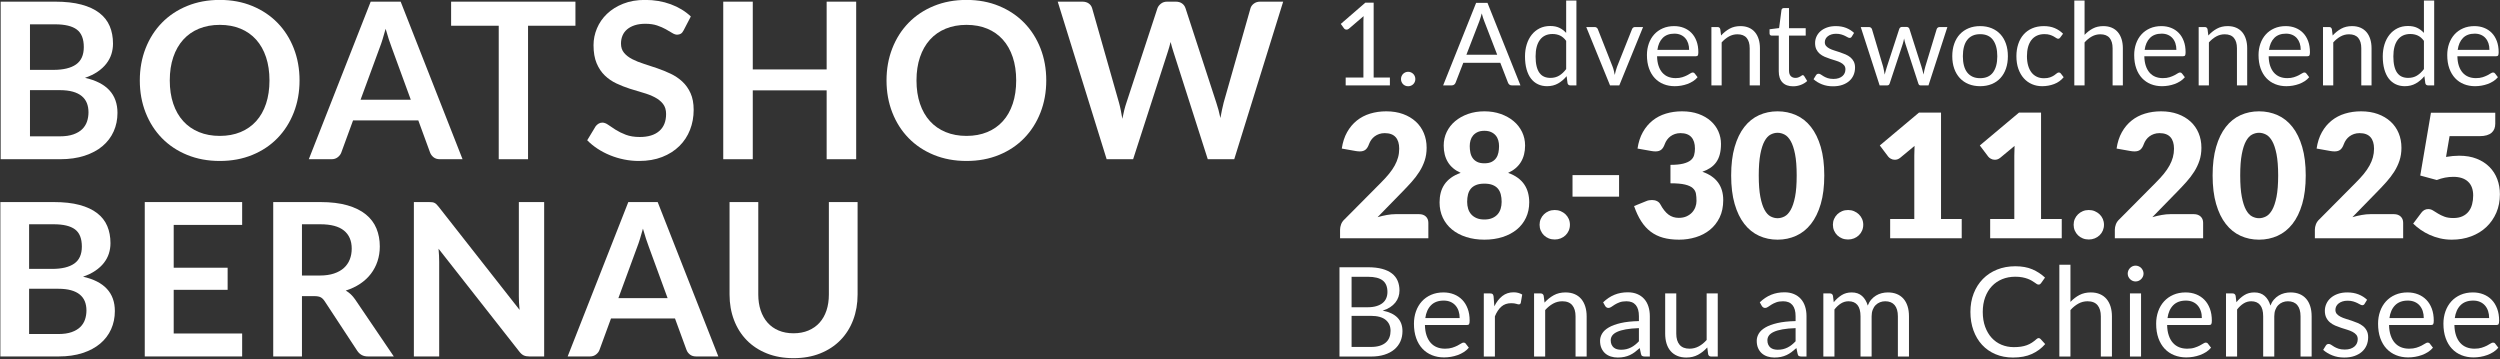 <?xml version="1.0" encoding="UTF-8" standalone="no"?>
<!DOCTYPE svg PUBLIC "-//W3C//DTD SVG 1.1//EN" "http://www.w3.org/Graphics/SVG/1.1/DTD/svg11.dtd">
<svg width="100%" height="100%" viewBox="0 0 2103 302" version="1.1" xmlns="http://www.w3.org/2000/svg" xmlns:xlink="http://www.w3.org/1999/xlink" xml:space="preserve" xmlns:serif="http://www.serif.com/" style="fill-rule:evenodd;clip-rule:evenodd;stroke-linejoin:round;stroke-miterlimit:2;">
    <rect x="0" y="0" width="2103" height="302" fill="#333333" stroke="none"/>
    <g transform="matrix(1,0,0,1,-702.849,-1881.16)">
        <g id="ArtBoard1" transform="matrix(1,0,0,1.695,0,0)">
            <rect x="0" y="0" width="3507.87" height="2480.32" style="fill:none;"/>
            <g transform="matrix(0.587,0,0,0.587,149.6,408.622)">
                <g transform="matrix(3.372,0,0,0.392,449.758,601.917)">
                    <path d="M718.022,1679.1L725.557,1679.1L725.557,1557.72C725.557,1554.08 725.581,1550.39 725.63,1546.67L719.367,1573.88C719.204,1574.54 719.041,1575.01 718.878,1575.3C718.715,1575.59 718.56,1575.74 718.413,1575.74C718.168,1575.74 717.948,1575.47 717.752,1574.93C717.557,1574.39 717.41,1573.75 717.312,1573.01L715.942,1563.44L726.364,1517.6L729.912,1517.6L729.912,1679.1L736.811,1679.1L736.811,1696L718.022,1696L718.022,1679.1Z" style="fill:white;fill-rule:nonzero;"/>
                    <path d="M741.533,1682.33C741.533,1680.18 741.61,1678.15 741.765,1676.24C741.92,1674.34 742.132,1672.68 742.402,1671.27C742.671,1669.87 742.993,1668.75 743.368,1667.92C743.743,1667.09 744.143,1666.68 744.567,1666.68C744.991,1666.68 745.39,1667.09 745.766,1667.92C746.141,1668.75 746.467,1669.87 746.744,1671.27C747.021,1672.68 747.238,1674.34 747.393,1676.24C747.547,1678.15 747.625,1680.18 747.625,1682.33C747.625,1684.57 747.547,1686.62 747.393,1688.48C747.238,1690.34 747.021,1691.98 746.744,1693.39C746.467,1694.8 746.141,1695.89 745.766,1696.68C745.39,1697.47 744.991,1697.86 744.567,1697.86C744.143,1697.86 743.743,1697.47 743.368,1696.68C742.993,1695.89 742.671,1694.8 742.402,1693.39C742.132,1691.98 741.92,1690.34 741.765,1688.48C741.61,1686.62 741.533,1684.57 741.533,1682.33Z" style="fill:white;fill-rule:nonzero;"/>
                    <path d="M792.299,1696L788.629,1696C788.205,1696 787.863,1695.46 787.602,1694.38C787.341,1693.31 787.145,1691.94 787.014,1690.28L783.736,1647.3L768.005,1647.3L764.726,1690.28C764.612,1691.77 764.416,1693.1 764.139,1694.26C763.862,1695.42 763.519,1696 763.112,1696L759.442,1696L773.461,1517.97L778.28,1517.97L792.299,1696ZM769.326,1629.9L782.415,1629.9L776.91,1557.48C776.551,1553 776.201,1547.41 775.858,1540.7C775.679,1544.1 775.503,1547.23 775.332,1550.08C775.161,1552.94 774.994,1555.45 774.831,1557.6L769.326,1629.9Z" style="fill:white;fill-rule:nonzero;"/>
                    <path d="M813.486,1696C812.866,1696 812.475,1694.46 812.312,1691.4L811.92,1676.12C810.86,1682.66 809.649,1687.9 808.287,1691.84C806.925,1695.77 805.364,1697.74 803.602,1697.74C802.183,1697.74 800.895,1696.35 799.737,1693.57C798.579,1690.8 797.592,1686.72 796.776,1681.34C795.961,1675.95 795.333,1669.25 794.892,1661.21C794.452,1653.18 794.232,1643.94 794.232,1633.51C794.232,1624.23 794.476,1615.6 794.966,1607.6C795.455,1599.61 796.161,1592.67 797.082,1586.8C798.004,1580.91 799.125,1576.3 800.446,1572.94C801.767,1569.59 803.268,1567.91 804.948,1567.91C806.465,1567.91 807.761,1569.22 808.838,1571.83C809.914,1574.43 810.877,1578.1 811.725,1582.82L811.725,1513L816.08,1513L816.08,1696L813.486,1696ZM805.046,1679.85C806.465,1679.85 807.708,1678.19 808.777,1674.88C809.845,1671.56 810.828,1666.88 811.725,1660.84L811.725,1599.96C810.925,1594.5 810.049,1590.67 809.095,1588.47C808.14,1586.28 807.084,1585.18 805.926,1585.18C803.61,1585.18 801.832,1589.36 800.593,1597.73C799.353,1606.09 798.733,1618.02 798.733,1633.51C798.733,1641.71 798.872,1648.73 799.149,1654.57C799.427,1660.4 799.834,1665.21 800.373,1668.98C800.911,1672.74 801.571,1675.5 802.354,1677.24C803.137,1678.98 804.034,1679.85 805.046,1679.85Z" style="fill:white;fill-rule:nonzero;"/>
                    <path d="M820.263,1570.15L823.835,1570.15C824.178,1570.15 824.463,1570.6 824.691,1571.51C824.92,1572.42 825.083,1573.5 825.181,1574.74L831.468,1655.75C831.697,1658.73 831.876,1661.71 832.007,1664.69C832.137,1667.67 832.259,1670.61 832.374,1673.51C832.504,1670.61 832.643,1667.67 832.79,1664.69C832.936,1661.71 833.124,1658.73 833.352,1655.75L839.713,1574.74C839.811,1573.42 839.97,1572.32 840.19,1571.45C840.411,1570.58 840.684,1570.15 841.01,1570.15L844.411,1570.15L834.306,1696L830.367,1696L820.263,1570.15Z" style="fill:white;fill-rule:nonzero;"/>
                    <path d="M857.622,1568.16C859.106,1568.16 860.476,1569.42 861.732,1571.95C862.988,1574.48 864.073,1578.12 864.986,1582.88C865.9,1587.64 866.613,1593.52 867.127,1600.52C867.641,1607.52 867.898,1615.49 867.898,1624.44C867.898,1627.92 867.824,1630.24 867.677,1631.39C867.531,1632.56 867.253,1633.13 866.846,1633.13L850.356,1633.13C850.388,1641.09 850.6,1648 850.992,1653.88C851.383,1659.76 851.922,1664.67 852.607,1668.6C853.292,1672.54 854.107,1675.48 855.053,1677.42C855.999,1679.37 857.059,1680.34 858.234,1680.34C859.326,1680.34 860.268,1679.7 861.059,1678.42C861.851,1677.13 862.531,1675.75 863.102,1674.26C863.673,1672.77 864.15,1671.38 864.534,1670.09C864.917,1668.81 865.247,1668.17 865.524,1668.17C865.883,1668.17 866.161,1668.87 866.356,1670.28L867.58,1678.36C867.041,1681.67 866.397,1684.55 865.647,1686.99C864.896,1689.43 864.093,1691.44 863.237,1693.02C862.381,1694.59 861.496,1695.77 860.582,1696.56C859.669,1697.34 858.764,1697.74 857.867,1697.74C856.154,1697.74 854.576,1696.27 853.133,1693.33C851.689,1690.38 850.441,1686.08 849.389,1680.4C848.337,1674.73 847.518,1667.71 846.931,1659.35C846.343,1650.98 846.05,1641.38 846.05,1630.53C846.05,1621.75 846.315,1613.55 846.845,1605.93C847.375,1598.31 848.138,1591.7 849.132,1586.11C850.127,1580.52 851.343,1576.13 852.778,1572.94C854.213,1569.75 855.828,1568.16 857.622,1568.16ZM857.72,1584.43C855.616,1584.43 853.96,1587.52 852.753,1593.69C851.546,1599.86 850.796,1608.41 850.503,1619.34L863.983,1619.34C863.983,1614.21 863.844,1609.51 863.567,1605.24C863.29,1600.98 862.882,1597.29 862.344,1594.19C861.806,1591.08 861.149,1588.68 860.374,1586.98C859.6,1585.28 858.715,1584.43 857.72,1584.43Z" style="fill:white;fill-rule:nonzero;"/>
                    <path d="M873.451,1696L873.451,1570.15L876.045,1570.15C876.664,1570.15 877.056,1571.68 877.219,1574.74L877.561,1588.41C878.638,1582.36 879.841,1577.48 881.17,1573.75C882.499,1570.02 884.037,1568.16 885.782,1568.16C887.136,1568.16 888.33,1569.3 889.366,1571.58C890.402,1573.85 891.266,1577.08 891.959,1581.27C892.653,1585.45 893.179,1590.48 893.537,1596.36C893.896,1602.24 894.076,1608.74 894.076,1615.87L894.076,1696L889.721,1696L889.721,1615.87C889.721,1606.34 889.293,1598.95 888.436,1593.69C887.58,1588.43 886.271,1585.8 884.51,1585.8C883.221,1585.8 882.018,1587.38 880.901,1590.52C879.784,1593.67 878.752,1597.93 877.806,1603.32L877.806,1696L873.451,1696Z" style="fill:white;fill-rule:nonzero;"/>
                    <path d="M908.168,1697.98C906.211,1697.98 904.706,1695.21 903.654,1689.66C902.602,1684.11 902.076,1676.12 902.076,1665.68L902.076,1588.66L899.091,1588.66C898.83,1588.66 898.61,1588.27 898.431,1587.48C898.251,1586.69 898.161,1585.47 898.161,1583.81L898.161,1574.99L902.223,1572.38L903.226,1533.5C903.258,1532.26 903.364,1531.24 903.544,1530.45C903.723,1529.67 903.952,1529.28 904.229,1529.28L906.431,1529.28L906.431,1572.63L913.526,1572.63L913.526,1588.66L906.431,1588.66L906.431,1664.19C906.431,1669.49 906.684,1673.43 907.189,1676C907.695,1678.56 908.347,1679.85 909.146,1679.85C909.603,1679.85 909.999,1679.54 910.333,1678.91C910.667,1678.29 910.957,1677.61 911.202,1676.87C911.446,1676.12 911.654,1675.44 911.825,1674.82C911.997,1674.19 912.148,1673.88 912.278,1673.88C912.506,1673.88 912.71,1674.59 912.89,1676L914.162,1686.56C913.412,1690.12 912.506,1692.91 911.446,1694.94C910.386,1696.97 909.293,1697.98 908.168,1697.98Z" style="fill:white;fill-rule:nonzero;"/>
                    <path d="M933.098,1590.89C932.903,1592.72 932.601,1593.63 932.193,1593.63C931.948,1593.63 931.671,1593.17 931.361,1592.26C931.051,1591.35 930.672,1590.34 930.224,1589.22C929.775,1588.1 929.241,1587.06 928.621,1586.11C928.001,1585.16 927.267,1584.68 926.419,1584.68C925.685,1584.68 925.025,1585.16 924.437,1586.11C923.85,1587.06 923.349,1588.37 922.933,1590.03C922.517,1591.68 922.199,1593.61 921.979,1595.8C921.758,1598 921.648,1600.38 921.648,1602.94C921.648,1606.18 921.832,1608.87 922.199,1611.02C922.566,1613.17 923.051,1615.04 923.655,1616.61C924.258,1618.18 924.943,1619.57 925.71,1620.77C926.476,1621.97 927.263,1623.26 928.071,1624.62C928.878,1625.99 929.665,1627.5 930.432,1629.16C931.198,1630.82 931.883,1632.89 932.487,1635.37C933.09,1637.86 933.575,1640.9 933.942,1644.5C934.309,1648.11 934.493,1652.43 934.493,1657.48C934.493,1663.28 934.289,1668.64 933.881,1673.57C933.473,1678.5 932.87,1682.77 932.071,1686.37C931.272,1689.97 930.293,1692.81 929.135,1694.88C927.977,1696.95 926.639,1697.98 925.122,1697.98C923.394,1697.98 921.828,1696.56 920.425,1693.7C919.022,1690.84 917.832,1687.18 916.853,1682.7L917.881,1674.26C918.011,1673.18 918.166,1672.35 918.346,1671.77C918.525,1671.19 918.761,1670.9 919.055,1670.9C919.349,1670.9 919.659,1671.48 919.985,1672.64C920.311,1673.8 920.706,1675.08 921.171,1676.49C921.636,1677.9 922.199,1679.18 922.859,1680.34C923.52,1681.5 924.348,1682.08 925.343,1682.08C926.191,1682.08 926.933,1681.52 927.569,1680.4C928.205,1679.29 928.735,1677.78 929.159,1675.87C929.583,1673.97 929.897,1671.77 930.101,1669.29C930.305,1666.8 930.407,1664.15 930.407,1661.34C930.407,1657.86 930.224,1654.98 929.857,1652.7C929.49,1650.42 929.004,1648.48 928.401,1646.86C927.797,1645.25 927.108,1643.84 926.334,1642.64C925.559,1641.44 924.768,1640.17 923.96,1638.85C923.153,1637.52 922.362,1636.01 921.587,1634.32C920.812,1632.62 920.123,1630.48 919.52,1627.92C918.916,1625.35 918.431,1622.18 918.064,1618.41C917.697,1614.64 917.514,1610.07 917.514,1604.68C917.514,1599.88 917.709,1595.26 918.101,1590.83C918.492,1586.4 919.063,1582.51 919.813,1579.15C920.564,1575.8 921.485,1573.13 922.578,1571.14C923.671,1569.15 924.919,1568.16 926.321,1568.16C927.952,1568.16 929.416,1569.46 930.713,1572.07C932.01,1574.68 933.131,1578.26 934.077,1582.82L933.098,1590.89Z" style="fill:white;fill-rule:nonzero;"/>
                    <path d="M936.915,1570.15L940.34,1570.15C940.699,1570.15 940.992,1570.6 941.221,1571.51C941.449,1572.42 941.604,1573.5 941.686,1574.74L946.432,1655.75C946.562,1658.73 946.685,1661.61 946.799,1664.38C946.913,1667.15 947.011,1669.95 947.093,1672.77C947.223,1669.95 947.37,1667.15 947.533,1664.38C947.696,1661.61 947.867,1658.73 948.047,1655.75L953.282,1574.25C953.364,1573.01 953.507,1571.97 953.71,1571.14C953.914,1570.31 954.171,1569.9 954.481,1569.9L956.365,1569.9C956.691,1569.9 956.96,1570.31 957.172,1571.14C957.384,1571.97 957.531,1573.01 957.613,1574.25L962.726,1655.75C962.905,1658.64 963.064,1661.5 963.203,1664.32C963.342,1667.13 963.476,1669.91 963.607,1672.64C963.688,1669.91 963.794,1667.05 963.925,1664.07C964.055,1661.09 964.194,1658.31 964.341,1655.75L969.185,1574.74C969.267,1573.42 969.421,1572.32 969.65,1571.45C969.878,1570.58 970.147,1570.15 970.457,1570.15L973.736,1570.15L965.711,1696L962.261,1696C961.837,1696 961.544,1694.59 961.38,1691.77L955.9,1606.42C955.77,1604.52 955.664,1602.59 955.582,1600.65C955.501,1598.7 955.419,1596.78 955.337,1594.87C955.256,1596.78 955.174,1598.72 955.093,1600.71C955.011,1602.7 954.905,1604.64 954.775,1606.55L949.221,1691.77C949.042,1694.59 948.707,1696 948.218,1696L944.94,1696L936.915,1570.15Z" style="fill:white;fill-rule:nonzero;"/>
                    <path d="M987.656,1568.16C989.467,1568.16 991.102,1569.69 992.562,1572.76C994.022,1575.82 995.261,1580.17 996.281,1585.8C997.3,1591.43 998.083,1598.25 998.629,1606.24C999.176,1614.23 999.449,1623.15 999.449,1633.01C999.449,1642.95 999.176,1651.89 998.629,1659.85C998.083,1667.8 997.3,1674.59 996.281,1680.22C995.261,1685.85 994.022,1690.18 992.562,1693.2C991.102,1696.22 989.467,1697.74 987.656,1697.74C985.846,1697.74 984.211,1696.22 982.751,1693.2C981.291,1690.18 980.048,1685.85 979.02,1680.22C977.993,1674.59 977.201,1667.8 976.647,1659.85C976.092,1651.89 975.815,1642.95 975.815,1633.01C975.815,1623.15 976.092,1614.23 976.647,1606.24C977.201,1598.25 977.993,1591.43 979.02,1585.8C980.048,1580.17 981.291,1575.82 982.751,1572.76C984.211,1569.69 985.846,1568.16 987.656,1568.16ZM987.656,1680.47C990.103,1680.47 991.93,1676.31 993.137,1667.98C994.344,1659.66 994.947,1648.04 994.947,1633.13C994.947,1618.14 994.344,1606.47 993.137,1598.1C991.93,1589.74 990.103,1585.55 987.656,1585.55C986.417,1585.55 985.34,1586.63 984.427,1588.78C983.514,1590.94 982.751,1594.04 982.139,1598.1C981.528,1602.16 981.071,1607.15 980.769,1613.07C980.468,1618.99 980.317,1625.68 980.317,1633.13C980.317,1640.59 980.468,1647.26 980.769,1653.14C981.071,1659.02 981.528,1663.97 982.139,1667.98C982.751,1672 983.514,1675.08 984.427,1677.24C985.34,1679.39 986.417,1680.47 987.656,1680.47Z" style="fill:white;fill-rule:nonzero;"/>
                    <path d="M1021.74,1592.51C1021.61,1593.42 1021.48,1594.12 1021.35,1594.62C1021.22,1595.12 1021.03,1595.37 1020.78,1595.37C1020.54,1595.37 1020.27,1594.85 1019.99,1593.81C1019.7,1592.78 1019.34,1591.64 1018.9,1590.4C1018.46,1589.15 1017.92,1588.02 1017.3,1586.98C1016.67,1585.95 1015.9,1585.43 1014.98,1585.43C1013.78,1585.43 1012.71,1586.53 1011.78,1588.72C1010.85,1590.91 1010.07,1594.08 1009.44,1598.23C1008.82,1602.37 1008.34,1607.38 1008.02,1613.26C1007.71,1619.14 1007.55,1625.72 1007.55,1633.01C1007.55,1640.63 1007.72,1647.4 1008.06,1653.32C1008.4,1659.24 1008.88,1664.21 1009.5,1668.23C1010.12,1672.25 1010.88,1675.31 1011.77,1677.42C1012.66,1679.54 1013.65,1680.59 1014.76,1680.59C1015.82,1680.59 1016.7,1679.95 1017.38,1678.67C1018.07,1677.38 1018.64,1675.95 1019.1,1674.38C1019.55,1672.81 1019.93,1671.38 1020.22,1670.09C1020.51,1668.81 1020.81,1668.17 1021.1,1668.17C1021.48,1668.17 1021.75,1668.87 1021.93,1670.28L1023.16,1678.36C1022.08,1685.06 1020.73,1689.97 1019.12,1693.08C1017.5,1696.18 1015.8,1697.74 1014.01,1697.74C1012.46,1697.74 1011.02,1696.29 1009.69,1693.39C1008.36,1690.49 1007.2,1686.29 1006.23,1680.78C1005.25,1675.27 1004.48,1668.5 1003.91,1660.47C1003.35,1652.43 1003.07,1643.28 1003.07,1633.01C1003.07,1623.65 1003.33,1615 1003.84,1607.05C1004.35,1599.09 1005.1,1592.24 1006.09,1586.48C1007.08,1580.73 1008.3,1576.24 1009.75,1573.01C1011.2,1569.78 1012.86,1568.16 1014.74,1568.16C1016.47,1568.16 1018,1569.59 1019.34,1572.45C1020.68,1575.3 1021.86,1579.34 1022.89,1584.56L1021.74,1592.51Z" style="fill:white;fill-rule:nonzero;"/>
                    <path d="M1027.68,1696L1027.68,1513L1032.04,1513L1032.04,1587.04C1033.1,1581.33 1034.27,1576.75 1035.56,1573.32C1036.85,1569.88 1038.33,1568.16 1040.01,1568.16C1041.37,1568.16 1042.56,1569.3 1043.6,1571.58C1044.63,1573.85 1045.5,1577.08 1046.19,1581.27C1046.88,1585.45 1047.41,1590.48 1047.77,1596.36C1048.13,1602.24 1048.31,1608.74 1048.31,1615.87L1048.31,1696L1043.95,1696L1043.95,1615.87C1043.95,1606.34 1043.52,1598.95 1042.67,1593.69C1041.81,1588.43 1040.5,1585.8 1038.74,1585.8C1037.45,1585.8 1036.25,1587.38 1035.13,1590.52C1034.02,1593.67 1032.98,1597.93 1032.04,1603.32L1032.04,1696L1027.68,1696Z" style="fill:white;fill-rule:nonzero;"/>
                    <path d="M1064.7,1568.16C1066.18,1568.16 1067.55,1569.42 1068.81,1571.95C1070.07,1574.48 1071.15,1578.12 1072.06,1582.88C1072.98,1587.64 1073.69,1593.52 1074.2,1600.52C1074.72,1607.52 1074.97,1615.49 1074.97,1624.44C1074.97,1627.92 1074.9,1630.24 1074.75,1631.39C1074.61,1632.56 1074.33,1633.13 1073.92,1633.13L1057.43,1633.13C1057.46,1641.09 1057.68,1648 1058.07,1653.88C1058.46,1659.76 1059,1664.67 1059.68,1668.6C1060.37,1672.54 1061.18,1675.48 1062.13,1677.42C1063.08,1679.37 1064.14,1680.34 1065.31,1680.34C1066.4,1680.34 1067.35,1679.7 1068.14,1678.42C1068.93,1677.13 1069.61,1675.75 1070.18,1674.26C1070.75,1672.77 1071.23,1671.38 1071.61,1670.09C1071.99,1668.81 1072.32,1668.17 1072.6,1668.17C1072.96,1668.17 1073.24,1668.87 1073.43,1670.28L1074.66,1678.36C1074.12,1681.67 1073.47,1684.55 1072.72,1686.99C1071.97,1689.43 1071.17,1691.44 1070.31,1693.02C1069.46,1694.59 1068.57,1695.77 1067.66,1696.56C1066.75,1697.34 1065.84,1697.74 1064.94,1697.74C1063.23,1697.74 1061.65,1696.27 1060.21,1693.33C1058.77,1690.38 1057.52,1686.08 1056.47,1680.4C1055.41,1674.73 1054.59,1667.71 1054.01,1659.35C1053.42,1650.98 1053.13,1641.38 1053.13,1630.53C1053.13,1621.75 1053.39,1613.55 1053.92,1605.93C1054.45,1598.31 1055.21,1591.7 1056.21,1586.11C1057.2,1580.52 1058.42,1576.13 1059.85,1572.94C1061.29,1569.75 1062.9,1568.16 1064.7,1568.16ZM1064.8,1584.43C1062.69,1584.43 1061.04,1587.52 1059.83,1593.69C1058.62,1599.86 1057.87,1608.41 1057.58,1619.34L1071.06,1619.34C1071.06,1614.21 1070.92,1609.51 1070.64,1605.24C1070.37,1600.98 1069.96,1597.29 1069.42,1594.19C1068.88,1591.08 1068.23,1588.68 1067.45,1586.98C1066.68,1585.28 1065.79,1584.43 1064.8,1584.43Z" style="fill:white;fill-rule:nonzero;"/>
                    <path d="M1080.53,1696L1080.53,1570.15L1083.12,1570.15C1083.74,1570.15 1084.13,1571.68 1084.3,1574.74L1084.64,1588.41C1085.71,1582.36 1086.92,1577.48 1088.25,1573.75C1089.58,1570.02 1091.11,1568.16 1092.86,1568.16C1094.21,1568.16 1095.41,1569.3 1096.44,1571.58C1097.48,1573.85 1098.34,1577.08 1099.04,1581.27C1099.73,1585.45 1100.26,1590.48 1100.61,1596.36C1100.97,1602.24 1101.15,1608.74 1101.15,1615.87L1101.15,1696L1096.8,1696L1096.8,1615.87C1096.8,1606.34 1096.37,1598.95 1095.51,1593.69C1094.66,1588.43 1093.35,1585.8 1091.59,1585.8C1090.3,1585.8 1089.1,1587.38 1087.98,1590.52C1086.86,1593.67 1085.83,1597.93 1084.88,1603.32L1084.88,1696L1080.53,1696Z" style="fill:white;fill-rule:nonzero;"/>
                    <path d="M1117.54,1568.16C1119.03,1568.16 1120.4,1569.42 1121.65,1571.95C1122.91,1574.48 1124,1578.12 1124.91,1582.88C1125.82,1587.64 1126.54,1593.52 1127.05,1600.52C1127.56,1607.52 1127.82,1615.49 1127.82,1624.44C1127.82,1627.92 1127.75,1630.24 1127.6,1631.39C1127.45,1632.56 1127.17,1633.13 1126.77,1633.13L1110.28,1633.13C1110.31,1641.09 1110.52,1648 1110.91,1653.88C1111.31,1659.76 1111.84,1664.67 1112.53,1668.6C1113.21,1672.54 1114.03,1675.48 1114.98,1677.42C1115.92,1679.37 1116.98,1680.34 1118.16,1680.34C1119.25,1680.34 1120.19,1679.7 1120.98,1678.42C1121.77,1677.13 1122.45,1675.75 1123.02,1674.26C1123.6,1672.77 1124.07,1671.38 1124.46,1670.09C1124.84,1668.81 1125.17,1668.17 1125.45,1668.17C1125.81,1668.17 1126.08,1668.87 1126.28,1670.28L1127.5,1678.36C1126.96,1681.67 1126.32,1684.55 1125.57,1686.99C1124.82,1689.43 1124.02,1691.44 1123.16,1693.02C1122.3,1694.59 1121.42,1695.77 1120.5,1696.56C1119.59,1697.34 1118.69,1697.74 1117.79,1697.74C1116.08,1697.74 1114.5,1696.27 1113.06,1693.33C1111.61,1690.38 1110.36,1686.08 1109.31,1680.4C1108.26,1674.73 1107.44,1667.71 1106.85,1659.35C1106.27,1650.98 1105.97,1641.38 1105.97,1630.53C1105.97,1621.75 1106.24,1613.55 1106.77,1605.93C1107.3,1598.31 1108.06,1591.7 1109.06,1586.11C1110.05,1580.52 1111.27,1576.13 1112.7,1572.94C1114.13,1569.75 1115.75,1568.16 1117.54,1568.16ZM1117.64,1584.43C1115.54,1584.43 1113.88,1587.52 1112.67,1593.69C1111.47,1599.86 1110.72,1608.41 1110.42,1619.34L1123.9,1619.34C1123.9,1614.21 1123.77,1609.51 1123.49,1605.24C1123.21,1600.98 1122.8,1597.29 1122.27,1594.19C1121.73,1591.08 1121.07,1588.68 1120.3,1586.98C1119.52,1585.28 1118.64,1584.43 1117.64,1584.43Z" style="fill:white;fill-rule:nonzero;"/>
                    <path d="M1133.37,1696L1133.37,1570.15L1135.97,1570.15C1136.59,1570.15 1136.98,1571.68 1137.14,1574.74L1137.48,1588.41C1138.56,1582.36 1139.76,1577.48 1141.09,1573.75C1142.42,1570.02 1143.96,1568.16 1145.7,1568.16C1147.06,1568.16 1148.25,1569.3 1149.29,1571.58C1150.32,1573.85 1151.19,1577.08 1151.88,1581.27C1152.58,1585.45 1153.1,1590.48 1153.46,1596.36C1153.82,1602.24 1154,1608.74 1154,1615.87L1154,1696L1149.64,1696L1149.64,1615.87C1149.64,1606.34 1149.21,1598.95 1148.36,1593.69C1147.5,1588.43 1146.19,1585.8 1144.43,1585.8C1143.14,1585.8 1141.94,1587.38 1140.82,1590.52C1139.71,1593.67 1138.67,1597.93 1137.73,1603.32L1137.73,1696L1133.37,1696Z" style="fill:white;fill-rule:nonzero;"/>
                    <path d="M1178.02,1696C1177.4,1696 1177.01,1694.46 1176.85,1691.4L1176.46,1676.12C1175.4,1682.66 1174.19,1687.9 1172.82,1691.84C1171.46,1695.77 1169.9,1697.74 1168.14,1697.74C1166.72,1697.74 1165.43,1696.35 1164.27,1693.57C1163.12,1690.8 1162.13,1686.72 1161.31,1681.34C1160.5,1675.95 1159.87,1669.25 1159.43,1661.21C1158.99,1653.18 1158.77,1643.94 1158.77,1633.51C1158.77,1624.23 1159.01,1615.6 1159.5,1607.6C1159.99,1599.61 1160.7,1592.67 1161.62,1586.8C1162.54,1580.91 1163.66,1576.3 1164.98,1572.94C1166.3,1569.59 1167.8,1567.91 1169.48,1567.91C1171,1567.91 1172.3,1569.22 1173.37,1571.83C1174.45,1574.43 1175.41,1578.1 1176.26,1582.82L1176.26,1513L1180.62,1513L1180.62,1696L1178.02,1696ZM1169.58,1679.85C1171,1679.85 1172.25,1678.19 1173.31,1674.88C1174.38,1671.56 1175.36,1666.88 1176.26,1660.84L1176.26,1599.96C1175.46,1594.5 1174.59,1590.67 1173.63,1588.47C1172.68,1586.28 1171.62,1585.18 1170.46,1585.18C1168.15,1585.18 1166.37,1589.36 1165.13,1597.73C1163.89,1606.09 1163.27,1618.02 1163.27,1633.51C1163.27,1641.71 1163.41,1648.73 1163.69,1654.57C1163.96,1660.4 1164.37,1665.21 1164.91,1668.98C1165.45,1672.74 1166.11,1675.5 1166.89,1677.24C1167.67,1678.98 1168.57,1679.85 1169.58,1679.85Z" style="fill:white;fill-rule:nonzero;"/>
                    <path d="M1197.74,1568.16C1199.23,1568.16 1200.6,1569.42 1201.85,1571.95C1203.11,1574.48 1204.19,1578.12 1205.11,1582.88C1206.02,1587.64 1206.73,1593.52 1207.25,1600.52C1207.76,1607.52 1208.02,1615.49 1208.02,1624.44C1208.02,1627.92 1207.94,1630.24 1207.8,1631.39C1207.65,1632.56 1207.37,1633.13 1206.97,1633.13L1190.48,1633.13C1190.51,1641.09 1190.72,1648 1191.11,1653.88C1191.5,1659.76 1192.04,1664.67 1192.73,1668.6C1193.41,1672.54 1194.23,1675.48 1195.17,1677.42C1196.12,1679.37 1197.18,1680.34 1198.35,1680.34C1199.45,1680.34 1200.39,1679.7 1201.18,1678.42C1201.97,1677.13 1202.65,1675.75 1203.22,1674.26C1203.79,1672.77 1204.27,1671.38 1204.65,1670.09C1205.04,1668.81 1205.37,1668.17 1205.64,1668.17C1206,1668.17 1206.28,1668.87 1206.48,1670.28L1207.7,1678.36C1207.16,1681.67 1206.52,1684.55 1205.77,1686.99C1205.02,1689.43 1204.21,1691.44 1203.36,1693.02C1202.5,1694.59 1201.62,1695.77 1200.7,1696.56C1199.79,1697.34 1198.88,1697.74 1197.99,1697.74C1196.27,1697.74 1194.7,1696.27 1193.25,1693.33C1191.81,1690.38 1190.56,1686.08 1189.51,1680.4C1188.46,1674.73 1187.64,1667.71 1187.05,1659.35C1186.46,1650.98 1186.17,1641.38 1186.17,1630.53C1186.17,1621.75 1186.43,1613.55 1186.96,1605.93C1187.5,1598.31 1188.26,1591.7 1189.25,1586.11C1190.25,1580.52 1191.46,1576.13 1192.9,1572.94C1194.33,1569.75 1195.95,1568.16 1197.74,1568.16ZM1197.84,1584.43C1195.74,1584.43 1194.08,1587.52 1192.87,1593.69C1191.67,1599.86 1190.92,1608.41 1190.62,1619.34L1204.1,1619.34C1204.1,1614.21 1203.96,1609.51 1203.69,1605.24C1203.41,1600.98 1203,1597.29 1202.46,1594.19C1201.93,1591.08 1201.27,1588.68 1200.49,1586.98C1199.72,1585.28 1198.84,1584.43 1197.84,1584.43Z" style="fill:white;fill-rule:nonzero;"/>
                </g>
                <g transform="matrix(3.376,0,0,0.424,446.152,776.893)">
                    <path d="M715.607,1696L715.607,1517.97L727.706,1517.97C730.035,1517.97 732.043,1519.05 733.729,1521.2C735.414,1523.35 736.8,1526.42 737.885,1530.39C738.971,1534.37 739.774,1539.23 740.295,1544.99C740.815,1550.75 741.076,1557.23 741.076,1564.43C741.076,1568.82 740.93,1573.05 740.639,1577.11C740.347,1581.16 739.906,1584.93 739.315,1588.41C738.724,1591.89 737.982,1595 737.091,1597.73C736.2,1600.46 735.154,1602.7 733.954,1604.44C736.725,1607 738.816,1611.68 740.228,1618.48C741.64,1625.27 742.346,1634.21 742.346,1645.31C742.346,1652.85 742.051,1659.72 741.459,1665.93C740.868,1672.14 740.003,1677.49 738.865,1681.96C737.726,1686.43 736.332,1689.89 734.682,1692.33C733.032,1694.78 731.147,1696 729.029,1696L715.607,1696ZM720.743,1614.87L720.743,1676.87L728.95,1676.87C730.415,1676.87 731.673,1676.08 732.723,1674.51C733.773,1672.93 734.638,1670.72 735.317,1667.86C735.997,1665 736.495,1661.61 736.813,1657.67C737.131,1653.74 737.29,1649.41 737.29,1644.69C737.29,1635.5 736.597,1628.23 735.211,1622.88C733.826,1617.54 731.73,1614.87 728.924,1614.87L720.743,1614.87ZM720.743,1597.73L727.52,1597.73C728.968,1597.73 730.221,1596.98 731.28,1595.49C732.339,1594 733.217,1591.93 733.914,1589.28C734.611,1586.63 735.127,1583.42 735.463,1579.65C735.798,1575.88 735.966,1571.76 735.966,1567.29C735.966,1556.86 735.295,1549.19 733.954,1544.31C732.612,1539.42 730.53,1536.98 727.706,1536.98L720.743,1536.98L720.743,1597.73Z" style="fill:white;fill-rule:nonzero;"/>
                    <path d="M759.74,1568.16C761.346,1568.16 762.829,1569.42 764.188,1571.95C765.547,1574.48 766.721,1578.12 767.709,1582.88C768.698,1587.64 769.47,1593.52 770.026,1600.52C770.582,1607.52 770.86,1615.49 770.86,1624.44C770.86,1627.92 770.78,1630.24 770.622,1631.39C770.463,1632.56 770.163,1633.13 769.721,1633.13L751.877,1633.13C751.913,1641.09 752.142,1648 752.566,1653.88C752.989,1659.76 753.572,1664.67 754.313,1668.6C755.054,1672.54 755.937,1675.48 756.96,1677.42C757.984,1679.37 759.131,1680.34 760.402,1680.34C761.585,1680.34 762.604,1679.7 763.46,1678.42C764.316,1677.13 765.053,1675.75 765.671,1674.26C766.288,1672.77 766.805,1671.38 767.22,1670.09C767.634,1668.81 767.992,1668.17 768.292,1668.17C768.68,1668.17 768.98,1668.87 769.192,1670.28L770.516,1678.36C769.933,1681.67 769.236,1684.55 768.424,1686.99C767.612,1689.43 766.743,1691.44 765.816,1693.02C764.89,1694.59 763.932,1695.77 762.944,1696.56C761.955,1697.34 760.976,1697.74 760.005,1697.74C758.152,1697.74 756.444,1696.27 754.882,1693.33C753.32,1690.39 751.97,1686.08 750.832,1680.41C749.693,1674.73 748.806,1667.71 748.171,1659.35C747.535,1650.98 747.218,1641.38 747.218,1630.53C747.218,1621.75 747.505,1613.55 748.078,1605.93C748.652,1598.31 749.477,1591.7 750.554,1586.11C751.63,1580.52 752.945,1576.13 754.498,1572.94C756.052,1569.75 757.799,1568.16 759.74,1568.16ZM759.846,1584.43C757.569,1584.43 755.778,1587.52 754.472,1593.69C753.166,1599.86 752.354,1608.41 752.036,1619.35L766.624,1619.35C766.624,1614.21 766.474,1609.51 766.174,1605.24C765.874,1600.98 765.432,1597.29 764.85,1594.19C764.268,1591.08 763.557,1588.68 762.719,1586.98C761.88,1585.28 760.923,1584.43 759.846,1584.43Z" style="fill:white;fill-rule:nonzero;"/>
                    <path d="M776.87,1696L776.87,1570.15L779.57,1570.15C780.082,1570.15 780.435,1570.6 780.629,1571.51C780.823,1572.42 780.956,1574 781.026,1576.24L781.344,1595.86C782.262,1587.09 783.396,1580.23 784.746,1575.3C786.096,1570.38 787.68,1567.91 789.498,1567.91C790.239,1567.91 790.91,1568.31 791.51,1569.09C792.11,1569.88 792.666,1570.98 793.178,1572.38L792.569,1588.91C792.446,1590.98 792.172,1592.01 791.749,1592.01C791.501,1592.01 791.122,1591.62 790.61,1590.83C790.098,1590.05 789.383,1589.65 788.466,1589.65C786.824,1589.65 785.452,1591.89 784.349,1596.36C783.246,1600.83 782.323,1607.34 781.582,1615.87L781.582,1696L776.87,1696Z" style="fill:white;fill-rule:nonzero;"/>
                    <path d="M798.208,1696L798.208,1570.15L801.015,1570.15C801.685,1570.15 802.109,1571.68 802.286,1574.74L802.656,1588.41C803.821,1582.36 805.123,1577.48 806.561,1573.75C808,1570.02 809.663,1568.16 811.552,1568.16C813.017,1568.16 814.31,1569.3 815.43,1571.58C816.551,1573.85 817.487,1577.08 818.237,1581.27C818.987,1585.45 819.556,1590.48 819.944,1596.36C820.333,1602.24 820.527,1608.74 820.527,1615.87L820.527,1696L815.814,1696L815.814,1615.87C815.814,1606.34 815.351,1598.95 814.424,1593.69C813.498,1588.43 812.081,1585.8 810.175,1585.8C808.781,1585.8 807.479,1587.38 806.27,1590.52C805.061,1593.67 803.945,1597.93 802.921,1603.32L802.921,1696L798.208,1696Z" style="fill:white;fill-rule:nonzero;"/>
                    <path d="M847.346,1696L845.254,1696C844.795,1696 844.425,1695.67 844.142,1695C843.86,1694.34 843.675,1692.93 843.586,1690.78L843.057,1679.1C842.351,1682.08 841.663,1684.75 840.992,1687.11C840.321,1689.48 839.615,1691.46 838.874,1693.08C838.133,1694.69 837.343,1695.91 836.504,1696.74C835.666,1697.57 834.735,1697.99 833.711,1697.99C832.67,1697.99 831.695,1697.3 830.786,1695.93C829.877,1694.57 829.087,1692.52 828.416,1689.79C827.746,1687.05 827.212,1683.59 826.815,1679.41C826.417,1675.23 826.219,1670.28 826.219,1664.57C826.219,1659.6 826.51,1654.81 827.093,1650.22C827.675,1645.62 828.615,1641.54 829.912,1637.98C831.209,1634.42 832.908,1631.5 835.009,1629.22C837.109,1626.94 839.677,1625.64 842.713,1625.31L842.713,1615.49C842.713,1605.72 842.267,1598.33 841.376,1593.32C840.484,1588.31 839.165,1585.8 837.418,1585.8C836.271,1585.8 835.304,1586.49 834.519,1587.85C833.733,1589.22 833.054,1590.75 832.48,1592.45C831.907,1594.15 831.412,1595.68 830.998,1597.04C830.583,1598.41 830.172,1599.09 829.767,1599.09C829.449,1599.09 829.171,1598.7 828.933,1597.91C828.694,1597.13 828.505,1596.15 828.363,1595L827.516,1587.91C828.999,1581.2 830.596,1576.19 832.308,1572.88C834.02,1569.57 835.918,1567.91 838,1567.91C839.5,1567.91 840.833,1569.07 841.998,1571.39C843.163,1573.71 844.142,1576.94 844.937,1581.08C845.731,1585.22 846.331,1590.23 846.737,1596.11C847.143,1601.99 847.346,1608.45 847.346,1615.49L847.346,1696ZM835.114,1682.45C835.944,1682.45 836.703,1682.06 837.391,1681.28C838.08,1680.49 838.728,1679.37 839.337,1677.92C839.946,1676.47 840.529,1674.71 841.085,1672.64C841.641,1670.57 842.183,1668.21 842.713,1665.56L842.713,1639.35C840.542,1639.68 838.697,1640.49 837.18,1641.77C835.662,1643.05 834.426,1644.73 833.473,1646.8C832.52,1648.87 831.827,1651.31 831.395,1654.13C830.962,1656.95 830.746,1660.09 830.746,1663.57C830.746,1666.88 830.861,1669.74 831.09,1672.14C831.32,1674.55 831.629,1676.51 832.017,1678.05C832.405,1679.58 832.864,1680.7 833.394,1681.4C833.923,1682.1 834.497,1682.45 835.114,1682.45Z" style="fill:white;fill-rule:nonzero;"/>
                    <path d="M858.571,1570.15L858.571,1650.4C858.571,1659.93 859.039,1667.3 859.974,1672.52C860.91,1677.74 862.322,1680.34 864.21,1680.34C865.587,1680.34 866.884,1678.81 868.102,1675.75C869.32,1672.68 870.441,1668.42 871.465,1662.95L871.465,1570.15L876.177,1570.15L876.177,1696L873.371,1696C872.7,1696 872.276,1694.47 872.1,1691.4L871.729,1677.86C870.564,1683.9 869.258,1688.77 867.811,1692.46C866.364,1696.14 864.705,1697.99 862.834,1697.99C861.369,1697.99 860.076,1696.85 858.955,1694.57C857.834,1692.29 856.894,1689.08 856.136,1684.94C855.377,1680.8 854.807,1675.79 854.428,1669.91C854.048,1664.03 853.859,1657.53 853.859,1650.4L853.859,1570.15L858.571,1570.15Z" style="fill:white;fill-rule:nonzero;"/>
                    <path d="M913.851,1696L911.759,1696C911.3,1696 910.93,1695.67 910.647,1695C910.365,1694.34 910.18,1692.93 910.091,1690.78L909.562,1679.1C908.856,1682.08 908.168,1684.75 907.497,1687.11C906.826,1689.48 906.12,1691.46 905.379,1693.08C904.638,1694.69 903.848,1695.91 903.009,1696.74C902.171,1697.57 901.24,1697.99 900.216,1697.99C899.175,1697.99 898.2,1697.3 897.291,1695.93C896.382,1694.57 895.592,1692.52 894.921,1689.79C894.251,1687.05 893.717,1683.59 893.32,1679.41C892.922,1675.23 892.724,1670.28 892.724,1664.57C892.724,1659.6 893.015,1654.81 893.598,1650.22C894.18,1645.62 895.12,1641.54 896.417,1637.98C897.714,1634.42 899.413,1631.5 901.514,1629.22C903.614,1626.94 906.182,1625.64 909.218,1625.31L909.218,1615.49C909.218,1605.72 908.772,1598.33 907.881,1593.32C906.989,1588.31 905.67,1585.8 903.923,1585.8C902.776,1585.8 901.809,1586.49 901.024,1587.85C900.238,1589.22 899.559,1590.75 898.985,1592.45C898.412,1594.15 897.917,1595.68 897.503,1597.04C897.088,1598.41 896.677,1599.09 896.272,1599.09C895.954,1599.09 895.676,1598.7 895.438,1597.91C895.199,1597.13 895.01,1596.15 894.868,1595L894.021,1587.91C895.504,1581.2 897.101,1576.19 898.813,1572.88C900.525,1569.57 902.423,1567.91 904.505,1567.91C906.005,1567.91 907.338,1569.07 908.503,1571.39C909.668,1573.71 910.647,1576.94 911.442,1581.08C912.236,1585.22 912.836,1590.23 913.242,1596.11C913.648,1601.99 913.851,1608.45 913.851,1615.49L913.851,1696ZM901.619,1682.45C902.449,1682.45 903.208,1682.06 903.896,1681.28C904.585,1680.49 905.233,1679.37 905.842,1677.92C906.451,1676.47 907.034,1674.71 907.59,1672.64C908.146,1670.57 908.688,1668.21 909.218,1665.56L909.218,1639.35C907.047,1639.68 905.202,1640.49 903.685,1641.77C902.167,1643.05 900.931,1644.73 899.978,1646.8C899.025,1648.87 898.332,1651.31 897.9,1654.13C897.467,1656.95 897.251,1660.09 897.251,1663.57C897.251,1666.88 897.366,1669.74 897.595,1672.14C897.825,1674.55 898.134,1676.51 898.522,1678.05C898.91,1679.58 899.369,1680.7 899.899,1681.4C900.428,1682.1 901.002,1682.45 901.619,1682.45Z" style="fill:white;fill-rule:nonzero;"/>
                    <path d="M920.999,1696L920.999,1570.15L923.805,1570.15C924.476,1570.15 924.9,1571.68 925.076,1574.74L925.42,1587.66C926.409,1581.95 927.516,1577.27 928.743,1573.63C929.97,1569.98 931.395,1568.16 933.019,1568.16C934.837,1568.16 936.306,1570.52 937.427,1575.24C938.548,1579.96 939.355,1586.34 939.849,1594.37C940.22,1589.82 940.71,1585.88 941.319,1582.57C941.928,1579.26 942.611,1576.53 943.37,1574.37C944.129,1572.22 944.937,1570.64 945.793,1569.65C946.649,1568.66 947.518,1568.16 948.401,1568.16C949.813,1568.16 951.07,1569.22 952.173,1571.33C953.276,1573.44 954.212,1576.53 954.98,1580.58C955.747,1584.64 956.334,1589.63 956.74,1595.55C957.146,1601.48 957.349,1608.25 957.349,1615.87L957.349,1696L952.637,1696L952.637,1615.87C952.637,1606.01 952.178,1598.54 951.26,1593.44C950.342,1588.35 949.01,1585.8 947.262,1585.8C946.486,1585.8 945.749,1586.44 945.052,1587.73C944.354,1589.01 943.741,1590.89 943.212,1593.38C942.682,1595.86 942.263,1598.99 941.954,1602.76C941.645,1606.53 941.491,1610.9 941.491,1615.87L941.491,1696L936.778,1696L936.778,1615.87C936.778,1605.76 936.346,1598.23 935.481,1593.26C934.616,1588.29 933.354,1585.8 931.695,1585.8C930.53,1585.8 929.449,1587.27 928.452,1590.21C927.455,1593.15 926.541,1597.15 925.712,1602.2L925.712,1696L920.999,1696Z" style="fill:white;fill-rule:nonzero;"/>
                    <path d="M1012.39,1659.22C1012.67,1659.22 1012.93,1659.76 1013.16,1660.84L1015.17,1671.15C1013.62,1679.6 1011.73,1686.18 1009.52,1690.9C1007.3,1695.62 1004.63,1697.99 1001.51,1697.99C998.774,1697.99 996.294,1695.77 994.07,1691.34C991.846,1686.91 989.949,1680.7 988.378,1672.7C986.807,1664.71 985.589,1655.12 984.724,1643.94C983.859,1632.76 983.427,1620.46 983.427,1607.05C983.427,1593.63 983.89,1581.33 984.817,1570.15C985.744,1558.97 987.045,1549.36 988.722,1541.33C990.399,1533.29 992.406,1527.06 994.745,1522.63C997.084,1518.2 999.665,1515.98 1002.49,1515.98C1005.28,1515.98 1007.68,1518.01 1009.7,1522.07C1011.72,1526.13 1013.52,1531.63 1015.09,1538.59L1013.42,1549.65C1013.3,1550.48 1013.16,1551.16 1013,1551.7C1012.84,1552.24 1012.61,1552.51 1012.31,1552.51C1012.08,1552.51 1011.84,1552.11 1011.58,1551.33C1011.33,1550.54 1011.02,1549.57 1010.67,1548.41C1010.32,1547.25 1009.9,1546.01 1009.43,1544.68C1008.95,1543.36 1008.38,1542.11 1007.73,1540.95C1007.08,1539.79 1006.32,1538.82 1005.45,1538.03C1004.59,1537.25 1003.59,1536.85 1002.46,1536.85C1000.43,1536.85 998.575,1538.49 996.889,1541.76C995.204,1545.03 993.752,1549.69 992.534,1555.74C991.317,1561.78 990.368,1569.15 989.688,1577.85C989.009,1586.55 988.669,1596.28 988.669,1607.05C988.669,1618.14 989.009,1628.04 989.688,1636.74C990.368,1645.43 991.294,1652.78 992.468,1658.79C993.642,1664.79 995.032,1669.37 996.638,1672.52C998.244,1675.66 999.974,1677.24 1001.83,1677.24C1002.96,1677.24 1003.97,1676.93 1004.87,1676.31C1005.77,1675.68 1006.61,1674.71 1007.37,1673.39C1008.14,1672.06 1008.86,1670.38 1009.52,1668.36C1010.18,1666.33 1010.85,1663.9 1011.52,1661.09C1011.82,1659.85 1012.11,1659.22 1012.39,1659.22Z" style="fill:white;fill-rule:nonzero;"/>
                    <path d="M1021.18,1696L1021.18,1513L1025.89,1513L1025.89,1587.04C1027.04,1581.33 1028.31,1576.75 1029.7,1573.32C1031.1,1569.88 1032.71,1568.16 1034.52,1568.16C1035.99,1568.16 1037.28,1569.3 1038.4,1571.58C1039.52,1573.85 1040.46,1577.08 1041.21,1581.27C1041.96,1585.45 1042.53,1590.48 1042.92,1596.36C1043.3,1602.24 1043.5,1608.74 1043.5,1615.87L1043.5,1696L1038.79,1696L1038.79,1615.87C1038.79,1606.34 1038.32,1598.95 1037.4,1593.69C1036.47,1588.43 1035.05,1585.8 1033.15,1585.8C1031.75,1585.8 1030.45,1587.38 1029.24,1590.52C1028.03,1593.67 1026.92,1597.93 1025.89,1603.32L1025.89,1696L1021.18,1696Z" style="fill:white;fill-rule:nonzero;"/>
                    <path d="M1055.86,1570.15L1055.86,1696L1051.15,1696L1051.15,1570.15L1055.86,1570.15ZM1056.92,1530.64C1056.92,1532.8 1056.83,1534.8 1056.64,1536.67C1056.46,1538.53 1056.21,1540.19 1055.9,1541.64C1055.59,1543.09 1055.24,1544.22 1054.83,1545.05C1054.42,1545.88 1053.99,1546.3 1053.53,1546.3C1053.07,1546.3 1052.65,1545.88 1052.25,1545.05C1051.85,1544.22 1051.5,1543.09 1051.19,1541.64C1050.88,1540.19 1050.64,1538.53 1050.46,1536.67C1050.29,1534.8 1050.2,1532.8 1050.2,1530.64C1050.2,1528.49 1050.29,1526.44 1050.46,1524.49C1050.64,1522.55 1050.88,1520.85 1051.19,1519.4C1051.5,1517.95 1051.85,1516.81 1052.25,1515.98C1052.65,1515.15 1053.07,1514.74 1053.53,1514.74C1053.99,1514.74 1054.42,1515.15 1054.83,1515.98C1055.24,1516.81 1055.59,1517.95 1055.9,1519.4C1056.21,1520.85 1056.46,1522.55 1056.64,1524.49C1056.83,1526.44 1056.92,1528.49 1056.92,1530.64Z" style="fill:white;fill-rule:nonzero;"/>
                    <path d="M1074.79,1568.16C1076.4,1568.16 1077.88,1569.42 1079.24,1571.95C1080.6,1574.48 1081.77,1578.12 1082.76,1582.88C1083.75,1587.64 1084.52,1593.52 1085.08,1600.52C1085.63,1607.52 1085.91,1615.49 1085.91,1624.44C1085.91,1627.92 1085.83,1630.24 1085.67,1631.39C1085.51,1632.56 1085.21,1633.13 1084.77,1633.13L1066.93,1633.13C1066.96,1641.09 1067.19,1648 1067.62,1653.88C1068.04,1659.76 1068.62,1664.67 1069.37,1668.6C1070.11,1672.54 1070.99,1675.48 1072.01,1677.42C1073.04,1679.37 1074.18,1680.34 1075.45,1680.34C1076.64,1680.34 1077.66,1679.7 1078.51,1678.42C1079.37,1677.13 1080.11,1675.75 1080.72,1674.26C1081.34,1672.77 1081.86,1671.38 1082.27,1670.09C1082.69,1668.81 1083.04,1668.17 1083.34,1668.17C1083.73,1668.17 1084.03,1668.87 1084.24,1670.28L1085.57,1678.36C1084.99,1681.67 1084.29,1684.55 1083.48,1686.99C1082.66,1689.43 1081.8,1691.44 1080.87,1693.02C1079.94,1694.59 1078.98,1695.77 1078,1696.56C1077.01,1697.34 1076.03,1697.74 1075.06,1697.74C1073.2,1697.74 1071.5,1696.27 1069.93,1693.33C1068.37,1690.39 1067.02,1686.08 1065.88,1680.41C1064.75,1674.73 1063.86,1667.71 1063.22,1659.35C1062.59,1650.98 1062.27,1641.38 1062.27,1630.53C1062.27,1621.75 1062.56,1613.55 1063.13,1605.93C1063.7,1598.31 1064.53,1591.7 1065.61,1586.11C1066.68,1580.52 1068,1576.13 1069.55,1572.94C1071.1,1569.75 1072.85,1568.16 1074.79,1568.16ZM1074.9,1584.43C1072.62,1584.43 1070.83,1587.52 1069.52,1593.69C1068.22,1599.86 1067.4,1608.41 1067.09,1619.35L1081.67,1619.35C1081.67,1614.21 1081.53,1609.51 1081.22,1605.24C1080.92,1600.98 1080.48,1597.29 1079.9,1594.19C1079.32,1591.08 1078.61,1588.68 1077.77,1586.98C1076.93,1585.28 1075.97,1584.43 1074.9,1584.43Z" style="fill:white;fill-rule:nonzero;"/>
                    <path d="M1091.92,1696L1091.92,1570.15L1094.73,1570.15C1095.4,1570.15 1095.82,1571.68 1096,1574.74L1096.34,1587.66C1097.33,1581.95 1098.44,1577.27 1099.66,1573.63C1100.89,1569.98 1102.32,1568.16 1103.94,1568.16C1105.76,1568.16 1107.23,1570.52 1108.35,1575.24C1109.47,1579.96 1110.28,1586.34 1110.77,1594.37C1111.14,1589.82 1111.63,1585.88 1112.24,1582.57C1112.85,1579.26 1113.53,1576.53 1114.29,1574.37C1115.05,1572.22 1115.86,1570.64 1116.71,1569.65C1117.57,1568.66 1118.44,1568.16 1119.32,1568.16C1120.74,1568.16 1121.99,1569.22 1123.1,1571.33C1124.2,1573.44 1125.13,1576.53 1125.9,1580.58C1126.67,1584.64 1127.26,1589.63 1127.66,1595.55C1128.07,1601.48 1128.27,1608.25 1128.27,1615.87L1128.27,1696L1123.56,1696L1123.56,1615.87C1123.56,1606.01 1123.1,1598.54 1122.18,1593.44C1121.26,1588.35 1119.93,1585.8 1118.18,1585.8C1117.41,1585.8 1116.67,1586.44 1115.97,1587.73C1115.28,1589.01 1114.66,1590.89 1114.13,1593.38C1113.6,1595.86 1113.18,1598.99 1112.88,1602.76C1112.57,1606.53 1112.41,1610.9 1112.41,1615.87L1112.41,1696L1107.7,1696L1107.7,1615.87C1107.7,1605.76 1107.27,1598.23 1106.4,1593.26C1105.54,1588.29 1104.28,1585.8 1102.62,1585.8C1101.45,1585.8 1100.37,1587.27 1099.37,1590.21C1098.38,1593.15 1097.46,1597.15 1096.63,1602.2L1096.63,1696L1091.92,1696Z" style="fill:white;fill-rule:nonzero;"/>
                    <path d="M1150.75,1590.89C1150.54,1592.72 1150.21,1593.63 1149.77,1593.63C1149.5,1593.63 1149.2,1593.17 1148.87,1592.26C1148.53,1591.35 1148.12,1590.34 1147.64,1589.22C1147.15,1588.1 1146.57,1587.06 1145.9,1586.11C1145.23,1585.16 1144.44,1584.68 1143.52,1584.68C1142.73,1584.68 1142.01,1585.16 1141.38,1586.11C1140.74,1587.06 1140.2,1588.37 1139.75,1590.03C1139.3,1591.68 1138.95,1593.61 1138.72,1595.8C1138.48,1598 1138.36,1600.38 1138.36,1602.95C1138.36,1606.18 1138.56,1608.87 1138.95,1611.02C1139.35,1613.17 1139.88,1615.04 1140.53,1616.61C1141.18,1618.18 1141.92,1619.57 1142.75,1620.77C1143.58,1621.97 1144.43,1623.26 1145.31,1624.62C1146.18,1625.99 1147.03,1627.5 1147.86,1629.16C1148.69,1630.82 1149.43,1632.89 1150.09,1635.37C1150.74,1637.86 1151.27,1640.9 1151.66,1644.5C1152.06,1648.11 1152.26,1652.43 1152.26,1657.48C1152.26,1663.28 1152.04,1668.64 1151.6,1673.57C1151.15,1678.5 1150.5,1682.77 1149.64,1686.37C1148.77,1689.97 1147.71,1692.81 1146.46,1694.88C1145.21,1696.95 1143.76,1697.99 1142.12,1697.99C1140.25,1697.99 1138.55,1696.56 1137.04,1693.7C1135.52,1690.84 1134.23,1687.18 1133.17,1682.7L1134.28,1674.26C1134.42,1673.18 1134.59,1672.35 1134.78,1671.77C1134.98,1671.19 1135.23,1670.9 1135.55,1670.9C1135.87,1670.9 1136.2,1671.48 1136.56,1672.64C1136.91,1673.8 1137.34,1675.08 1137.84,1676.49C1138.35,1677.9 1138.95,1679.18 1139.67,1680.34C1140.38,1681.5 1141.28,1682.08 1142.36,1682.08C1143.27,1682.08 1144.08,1681.52 1144.77,1680.41C1145.45,1679.29 1146.03,1677.78 1146.49,1675.87C1146.94,1673.97 1147.29,1671.77 1147.51,1669.29C1147.73,1666.8 1147.84,1664.15 1147.84,1661.34C1147.84,1657.86 1147.64,1654.98 1147.24,1652.7C1146.84,1650.42 1146.32,1648.48 1145.66,1646.86C1145.01,1645.25 1144.27,1643.84 1143.43,1642.64C1142.59,1641.44 1141.73,1640.17 1140.86,1638.85C1139.99,1637.52 1139.13,1636.01 1138.29,1634.32C1137.45,1632.62 1136.71,1630.48 1136.06,1627.92C1135.4,1625.35 1134.88,1622.18 1134.48,1618.41C1134.08,1614.64 1133.88,1610.07 1133.88,1604.68C1133.88,1599.88 1134.1,1595.26 1134.52,1590.83C1134.94,1586.4 1135.56,1582.51 1136.37,1579.15C1137.18,1575.8 1138.18,1573.13 1139.36,1571.14C1140.55,1569.15 1141.9,1568.16 1143.41,1568.16C1145.18,1568.16 1146.76,1569.46 1148.17,1572.07C1149.57,1574.68 1150.78,1578.26 1151.81,1582.82L1150.75,1590.89Z" style="fill:white;fill-rule:nonzero;"/>
                    <path d="M1168.99,1568.16C1170.6,1568.16 1172.08,1569.42 1173.44,1571.95C1174.8,1574.48 1175.97,1578.12 1176.96,1582.88C1177.95,1587.64 1178.72,1593.52 1179.28,1600.52C1179.83,1607.52 1180.11,1615.49 1180.11,1624.44C1180.11,1627.92 1180.03,1630.24 1179.87,1631.39C1179.71,1632.56 1179.41,1633.13 1178.97,1633.13L1161.13,1633.13C1161.16,1641.09 1161.39,1648 1161.82,1653.88C1162.24,1659.76 1162.82,1664.67 1163.56,1668.6C1164.3,1672.54 1165.19,1675.48 1166.21,1677.42C1167.23,1679.37 1168.38,1680.34 1169.65,1680.34C1170.83,1680.34 1171.85,1679.7 1172.71,1678.42C1173.57,1677.13 1174.3,1675.75 1174.92,1674.26C1175.54,1672.77 1176.05,1671.38 1176.47,1670.09C1176.88,1668.81 1177.24,1668.17 1177.54,1668.17C1177.93,1668.17 1178.23,1668.87 1178.44,1670.28L1179.77,1678.36C1179.18,1681.67 1178.49,1684.55 1177.67,1686.99C1176.86,1689.43 1175.99,1691.44 1175.07,1693.02C1174.14,1694.59 1173.18,1695.77 1172.19,1696.56C1171.2,1697.34 1170.23,1697.74 1169.26,1697.74C1167.4,1697.74 1165.69,1696.27 1164.13,1693.33C1162.57,1690.39 1161.22,1686.08 1160.08,1680.41C1158.94,1674.73 1158.06,1667.71 1157.42,1659.35C1156.79,1650.98 1156.47,1641.38 1156.47,1630.53C1156.47,1621.75 1156.75,1613.55 1157.33,1605.93C1157.9,1598.31 1158.73,1591.7 1159.8,1586.11C1160.88,1580.52 1162.19,1576.13 1163.75,1572.94C1165.3,1569.75 1167.05,1568.16 1168.99,1568.16ZM1169.1,1584.43C1166.82,1584.43 1165.03,1587.52 1163.72,1593.69C1162.41,1599.86 1161.6,1608.41 1161.29,1619.35L1175.87,1619.35C1175.87,1614.21 1175.72,1609.51 1175.42,1605.24C1175.12,1600.98 1174.68,1597.29 1174.1,1594.19C1173.52,1591.08 1172.81,1588.68 1171.97,1586.98C1171.13,1585.28 1170.17,1584.43 1169.1,1584.43Z" style="fill:white;fill-rule:nonzero;"/>
                    <path d="M1196.74,1568.16C1198.34,1568.16 1199.82,1569.42 1201.18,1571.95C1202.54,1574.48 1203.72,1578.12 1204.7,1582.88C1205.69,1587.64 1206.46,1593.52 1207.02,1600.52C1207.58,1607.52 1207.86,1615.49 1207.86,1624.44C1207.86,1627.92 1207.78,1630.24 1207.62,1631.39C1207.46,1632.56 1207.16,1633.13 1206.72,1633.13L1188.87,1633.13C1188.91,1641.09 1189.14,1648 1189.56,1653.88C1189.98,1659.76 1190.57,1664.67 1191.31,1668.6C1192.05,1672.54 1192.93,1675.48 1193.96,1677.42C1194.98,1679.37 1196.13,1680.34 1197.4,1680.34C1198.58,1680.34 1199.6,1679.7 1200.45,1678.42C1201.31,1677.13 1202.05,1675.75 1202.67,1674.26C1203.28,1672.77 1203.8,1671.38 1204.21,1670.09C1204.63,1668.81 1204.99,1668.17 1205.29,1668.17C1205.67,1668.17 1205.98,1668.87 1206.19,1670.28L1207.51,1678.36C1206.93,1681.67 1206.23,1684.55 1205.42,1686.99C1204.61,1689.43 1203.74,1691.44 1202.81,1693.02C1201.88,1694.59 1200.93,1695.77 1199.94,1696.56C1198.95,1697.34 1197.97,1697.74 1197,1697.74C1195.15,1697.74 1193.44,1696.27 1191.88,1693.33C1190.32,1690.39 1188.96,1686.08 1187.83,1680.41C1186.69,1674.73 1185.8,1667.71 1185.17,1659.35C1184.53,1650.98 1184.21,1641.38 1184.21,1630.53C1184.21,1621.75 1184.5,1613.55 1185.07,1605.93C1185.65,1598.31 1186.47,1591.7 1187.55,1586.11C1188.62,1580.52 1189.94,1576.13 1191.49,1572.94C1193.05,1569.75 1194.79,1568.16 1196.74,1568.16ZM1196.84,1584.43C1194.57,1584.43 1192.77,1587.52 1191.47,1593.69C1190.16,1599.86 1189.35,1608.41 1189.03,1619.35L1203.62,1619.35C1203.62,1614.21 1203.47,1609.51 1203.17,1605.24C1202.87,1600.98 1202.43,1597.29 1201.85,1594.19C1201.26,1591.08 1200.55,1588.68 1199.71,1586.98C1198.88,1585.28 1197.92,1584.43 1196.84,1584.43Z" style="fill:white;fill-rule:nonzero;"/>
                </g>
                <g transform="matrix(3.374,0,0,0.573,455.807,419.984)">
                    <path d="M733.046,1516.05C735.683,1516.05 738.057,1517.39 740.169,1520.06C742.281,1522.73 744.081,1526.44 745.57,1531.19C747.06,1535.93 748.201,1541.59 748.994,1548.16C749.788,1554.74 750.185,1561.96 750.185,1569.85C750.185,1576.63 749.91,1582.9 749.361,1588.67C748.811,1594.43 748.061,1599.92 747.108,1605.14C746.156,1610.35 745.052,1615.4 743.794,1620.27C742.537,1625.15 741.2,1630.09 739.784,1635.09L729.347,1672.22C730.69,1670.87 732.014,1669.79 733.321,1668.98C734.627,1668.17 735.854,1667.77 737.001,1667.77L746.962,1667.77C748.183,1667.77 749.147,1668.94 749.855,1671.27C750.563,1673.6 750.917,1676.67 750.917,1680.49L750.917,1703.38L713.417,1703.38L713.417,1690.66C713.417,1688.21 713.563,1685.58 713.856,1682.78C714.149,1679.98 714.662,1677.44 715.395,1675.15L730.775,1621.35C732.094,1616.78 733.241,1612.41 734.218,1608.26C735.194,1604.1 736,1600.01 736.635,1595.98C737.27,1591.95 737.746,1587.93 738.063,1583.9C738.38,1579.87 738.539,1575.61 738.539,1571.12C738.539,1563.74 738.032,1558.08 737.019,1554.14C736.006,1550.2 734.462,1548.23 732.387,1548.23C731.532,1548.23 730.751,1548.65 730.043,1549.5C729.335,1550.35 728.7,1551.49 728.139,1552.93C727.577,1554.37 727.095,1556.07 726.692,1558.02C726.289,1559.97 725.966,1562.09 725.722,1564.38C725.331,1568.19 724.837,1570.95 724.239,1572.64C723.64,1574.34 722.829,1575.19 721.803,1575.19C721.559,1575.19 721.297,1575.15 721.016,1575.06C720.735,1574.98 720.448,1574.85 720.155,1574.68L714.149,1570.99C714.54,1561.75 715.291,1553.7 716.402,1546.83C717.512,1539.96 718.892,1534.24 720.54,1529.66C722.188,1525.08 724.074,1521.67 726.198,1519.42C728.322,1517.18 730.605,1516.05 733.046,1516.05Z" style="fill:white;fill-rule:nonzero;"/>
                    <path d="M774.721,1705.42C771.889,1705.42 769.301,1704.1 766.957,1701.47C764.613,1698.85 762.605,1695.14 760.933,1690.35C759.261,1685.56 757.967,1679.77 757.051,1672.99C756.136,1666.2 755.678,1658.66 755.678,1650.35C755.678,1645.35 755.843,1640.62 756.172,1636.17C756.502,1631.72 757.027,1627.65 757.747,1623.96C758.467,1620.27 759.395,1616.99 760.53,1614.11C761.665,1611.22 763.039,1608.81 764.65,1606.86C762.209,1603.04 760.396,1597.74 759.212,1590.96C758.028,1584.18 757.436,1576.04 757.436,1566.54C757.436,1559.33 757.863,1552.66 758.717,1546.51C759.572,1540.36 760.768,1535.04 762.306,1530.55C763.844,1526.06 765.669,1522.52 767.781,1519.93C769.893,1517.35 772.206,1516.05 774.721,1516.05C777.235,1516.05 779.549,1517.35 781.66,1519.93C783.772,1522.52 785.597,1526.06 787.135,1530.55C788.673,1535.04 789.87,1540.36 790.724,1546.51C791.579,1552.66 792.006,1559.33 792.006,1566.54C792.006,1576.04 791.408,1584.18 790.211,1590.96C789.015,1597.74 787.209,1603.04 784.792,1606.86C786.378,1608.81 787.74,1611.22 788.875,1614.11C790.01,1616.99 790.938,1620.27 791.658,1623.96C792.378,1627.65 792.909,1631.72 793.251,1636.17C793.593,1640.62 793.764,1645.35 793.764,1650.35C793.764,1658.66 793.306,1666.2 792.39,1672.99C791.475,1679.77 790.181,1685.56 788.509,1690.35C786.836,1695.14 784.828,1698.85 782.484,1701.47C780.141,1704.1 777.553,1705.42 774.721,1705.42ZM774.721,1675.66C775.99,1675.66 777.089,1674.98 778.017,1673.62C778.944,1672.27 779.707,1670.42 780.305,1668.09C780.904,1665.76 781.343,1663 781.624,1659.82C781.905,1656.64 782.045,1653.23 782.045,1649.59C782.045,1645.6 781.923,1641.96 781.679,1638.65C781.435,1635.34 781.032,1632.52 780.47,1630.19C779.909,1627.86 779.158,1626.04 778.218,1624.72C777.278,1623.41 776.112,1622.75 774.721,1622.75C773.329,1622.75 772.163,1623.41 771.223,1624.72C770.283,1626.04 769.533,1627.86 768.971,1630.19C768.41,1632.52 768.007,1635.34 767.763,1638.65C767.519,1641.96 767.397,1645.6 767.397,1649.59C767.397,1653.23 767.537,1656.64 767.818,1659.82C768.098,1663 768.538,1665.76 769.136,1668.09C769.734,1670.42 770.491,1672.27 771.407,1673.62C772.322,1674.98 773.427,1675.66 774.721,1675.66ZM774.721,1592.74C775.99,1592.74 777.028,1592.02 777.834,1590.58C778.639,1589.14 779.274,1587.23 779.738,1584.85C780.202,1582.48 780.519,1579.77 780.69,1576.72C780.861,1573.66 780.946,1570.53 780.946,1567.3C780.946,1564.42 780.836,1561.62 780.617,1558.91C780.397,1556.2 780.037,1553.8 779.536,1551.73C779.036,1549.65 778.389,1547.97 777.596,1546.7C776.802,1545.43 775.844,1544.79 774.721,1544.79C773.573,1544.79 772.609,1545.43 771.828,1546.7C771.046,1547.97 770.406,1549.65 769.905,1551.73C769.405,1553.8 769.044,1556.2 768.825,1558.91C768.605,1561.62 768.495,1564.42 768.495,1567.3C768.495,1570.53 768.581,1573.66 768.752,1576.72C768.922,1579.77 769.24,1582.48 769.704,1584.85C770.168,1587.23 770.802,1589.14 771.608,1590.58C772.414,1592.02 773.451,1592.74 774.721,1592.74Z" style="fill:white;fill-rule:nonzero;"/>
                    <path d="M798.158,1683.41C798.158,1680.36 798.323,1677.52 798.653,1674.89C798.982,1672.27 799.434,1669.98 800.008,1668.03C800.581,1666.08 801.259,1664.53 802.04,1663.38C802.821,1662.24 803.676,1661.67 804.604,1661.67C805.507,1661.67 806.349,1662.24 807.13,1663.38C807.912,1664.53 808.595,1666.08 809.181,1668.03C809.767,1669.98 810.225,1672.27 810.555,1674.89C810.884,1677.52 811.049,1680.36 811.049,1683.41C811.049,1686.47 810.884,1689.33 810.555,1692C810.225,1694.67 809.767,1696.98 809.181,1698.93C808.595,1700.88 807.912,1702.41 807.13,1703.51C806.349,1704.61 805.507,1705.16 804.604,1705.16C803.676,1705.16 802.821,1704.61 802.04,1703.51C801.259,1702.41 800.581,1700.88 800.008,1698.93C799.434,1696.98 798.982,1694.67 798.653,1692C798.323,1689.33 798.158,1686.47 798.158,1683.41Z" style="fill:white;fill-rule:nonzero;"/>
                    <rect x="812.148" y="1610.16" width="19.775" height="31.794" style="fill:white;fill-rule:nonzero;"/>
                    <path d="M858.656,1516.05C861.293,1516.05 863.637,1517.35 865.688,1519.93C867.738,1522.52 869.472,1526.01 870.888,1530.42C872.304,1534.83 873.378,1539.94 874.11,1545.75C874.843,1551.56 875.209,1557.68 875.209,1564.12C875.209,1569.98 875.038,1575.12 874.696,1579.58C874.355,1584.03 873.848,1587.88 873.177,1591.15C872.505,1594.41 871.675,1597.19 870.686,1599.48C869.698,1601.77 868.568,1603.68 867.299,1605.2C873.207,1612.32 876.161,1626.27 876.161,1647.04C876.161,1656.88 875.649,1665.44 874.623,1672.73C873.598,1680.02 872.224,1686.09 870.503,1690.92C868.782,1695.75 866.786,1699.38 864.516,1701.79C862.245,1704.21 859.877,1705.42 857.411,1705.42C854.872,1705.42 852.614,1704.46 850.636,1702.56C848.659,1700.65 846.901,1697.68 845.363,1693.65C843.825,1689.63 842.476,1684.48 841.316,1678.2C840.157,1671.93 839.15,1664.47 838.295,1655.82L843.349,1648.7C843.788,1648.02 844.222,1647.55 844.649,1647.3C845.076,1647.04 845.497,1646.92 845.912,1646.92C846.693,1646.92 847.395,1647.45 848.018,1648.51C848.64,1649.57 849.11,1651.11 849.428,1653.15C850.526,1660.18 851.692,1665.29 852.925,1668.47C854.158,1671.65 855.605,1673.24 857.265,1673.24C858.534,1673.24 859.639,1672.5 860.579,1671.02C861.519,1669.53 862.3,1667.62 862.923,1665.29C863.545,1662.96 864.015,1660.31 864.333,1657.34C864.65,1654.38 864.809,1651.37 864.809,1648.32C864.809,1644.33 864.729,1640.75 864.571,1637.57C864.412,1634.39 863.966,1631.65 863.234,1629.37C862.502,1627.08 861.397,1625.32 859.92,1624.09C858.443,1622.86 856.386,1622.24 853.749,1622.24L853.749,1595.03C855.971,1595.03 857.765,1594.43 859.132,1593.25C860.5,1592.06 861.556,1590.43 862.3,1588.35C863.045,1586.27 863.539,1583.75 863.783,1580.79C864.027,1577.82 864.15,1574.55 864.15,1570.99C864.15,1563.7 863.643,1558.08 862.63,1554.14C861.617,1550.2 860.072,1548.23 857.997,1548.23C857.143,1548.23 856.361,1548.65 855.653,1549.5C854.945,1550.35 854.311,1551.49 853.749,1552.93C853.188,1554.37 852.705,1556.07 852.303,1558.02C851.9,1559.97 851.576,1562.09 851.332,1564.38C850.942,1568.19 850.447,1570.95 849.849,1572.64C849.251,1574.34 848.439,1575.19 847.414,1575.19C847.17,1575.19 846.907,1575.15 846.626,1575.06C846.346,1574.98 846.059,1574.85 845.766,1574.68L839.76,1570.99C840.15,1561.75 840.901,1553.7 842.012,1546.83C843.123,1539.96 844.502,1534.24 846.15,1529.66C847.798,1525.08 849.684,1521.67 851.808,1519.42C853.932,1517.18 856.215,1516.05 858.656,1516.05Z" style="fill:white;fill-rule:nonzero;"/>
                    <path d="M919.081,1610.67C919.081,1626.87 918.581,1640.9 917.58,1652.77C916.579,1664.64 915.193,1674.47 913.423,1682.27C911.653,1690.07 909.554,1695.88 907.124,1699.69C904.695,1703.51 902.065,1705.42 899.233,1705.42C896.401,1705.42 893.782,1703.51 891.377,1699.69C888.973,1695.88 886.891,1690.07 885.133,1682.27C883.376,1674.47 882.002,1664.64 881.014,1652.77C880.025,1640.9 879.53,1626.87 879.53,1610.67C879.53,1594.48 880.025,1580.44 881.014,1568.58C882.002,1556.71 883.376,1546.87 885.133,1539.07C886.891,1531.27 888.973,1525.48 891.377,1521.71C893.782,1517.94 896.401,1516.05 899.233,1516.05C902.065,1516.05 904.695,1517.94 907.124,1521.71C909.554,1525.48 911.653,1531.27 913.423,1539.07C915.193,1546.87 916.579,1556.71 917.58,1568.58C918.581,1580.44 919.081,1594.48 919.081,1610.67ZM907.362,1610.67C907.362,1597.87 907.131,1587.38 906.667,1579.19C906.203,1571.01 905.586,1564.59 904.817,1559.93C904.048,1555.27 903.175,1552.06 902.199,1550.33C901.222,1548.59 900.234,1547.72 899.233,1547.72C898.232,1547.72 897.249,1548.59 896.285,1550.33C895.32,1552.06 894.466,1555.27 893.721,1559.93C892.976,1564.59 892.378,1571.01 891.927,1579.19C891.475,1587.38 891.249,1597.87 891.249,1610.67C891.249,1623.56 891.475,1634.07 891.927,1642.21C892.378,1650.35 892.976,1656.77 893.721,1661.48C894.466,1666.18 895.32,1669.4 896.285,1671.14C897.249,1672.88 898.232,1673.75 899.233,1673.75C900.234,1673.75 901.222,1672.88 902.199,1671.14C903.175,1669.4 904.048,1666.18 904.817,1661.48C905.586,1656.77 906.203,1650.35 906.667,1642.21C907.131,1634.07 907.362,1623.56 907.362,1610.67Z" style="fill:white;fill-rule:nonzero;"/>
                    <path d="M922.743,1683.41C922.743,1680.36 922.908,1677.52 923.238,1674.89C923.567,1672.27 924.019,1669.98 924.593,1668.03C925.166,1666.08 925.844,1664.53 926.625,1663.38C927.406,1662.24 928.261,1661.67 929.189,1661.67C930.092,1661.67 930.934,1662.24 931.715,1663.38C932.497,1664.53 933.18,1666.08 933.766,1668.03C934.352,1669.98 934.81,1672.27 935.14,1674.89C935.469,1677.52 935.634,1680.36 935.634,1683.41C935.634,1686.47 935.469,1689.33 935.14,1692C934.81,1694.67 934.352,1696.98 933.766,1698.93C933.18,1700.88 932.497,1702.41 931.715,1703.51C930.934,1704.61 930.092,1705.16 929.189,1705.16C928.261,1705.16 927.406,1704.61 926.625,1703.51C925.844,1702.41 925.166,1700.88 924.593,1698.93C924.019,1696.98 923.567,1694.67 923.238,1692C922.908,1689.33 922.743,1686.47 922.743,1683.41Z" style="fill:white;fill-rule:nonzero;"/>
                    <path d="M947.06,1674.89L957.314,1674.89L957.314,1581.42C957.314,1576.84 957.35,1572.05 957.424,1567.05L951.381,1584.47C950.99,1585.58 950.6,1586.36 950.209,1586.83C949.819,1587.29 949.44,1587.53 949.074,1587.53C948.439,1587.53 947.872,1587.04 947.371,1586.06C946.871,1585.09 946.498,1584.05 946.254,1582.95L942.665,1566.41L959.291,1517.96L968.666,1517.96L968.666,1674.89L977.455,1674.89L977.455,1703.38L947.06,1703.38L947.06,1674.89Z" style="fill:white;fill-rule:nonzero;"/>
                    <path d="M989.54,1674.89L999.794,1674.89L999.794,1581.42C999.794,1576.84 999.831,1572.05 999.904,1567.05L993.862,1584.47C993.471,1585.58 993.08,1586.36 992.69,1586.83C992.299,1587.29 991.921,1587.53 991.554,1587.53C990.92,1587.53 990.352,1587.04 989.852,1586.06C989.351,1585.09 988.979,1584.05 988.735,1582.95L985.146,1566.41L1001.77,1517.96L1011.15,1517.96L1011.15,1674.89L1019.94,1674.89L1019.94,1703.38L989.54,1703.38L989.54,1674.89Z" style="fill:white;fill-rule:nonzero;"/>
                    <path d="M1024.99,1683.41C1024.99,1680.36 1025.15,1677.52 1025.48,1674.89C1025.81,1672.27 1026.27,1669.98 1026.84,1668.03C1027.41,1666.08 1028.09,1664.53 1028.87,1663.38C1029.65,1662.24 1030.51,1661.67 1031.43,1661.67C1032.34,1661.67 1033.18,1662.24 1033.96,1663.38C1034.74,1664.53 1035.43,1666.08 1036.01,1668.03C1036.6,1669.98 1037.06,1672.27 1037.39,1674.89C1037.71,1677.52 1037.88,1680.36 1037.88,1683.41C1037.88,1686.47 1037.71,1689.33 1037.39,1692C1037.06,1694.67 1036.6,1696.98 1036.01,1698.93C1035.43,1700.88 1034.74,1702.41 1033.96,1703.51C1033.18,1704.61 1032.34,1705.16 1031.43,1705.16C1030.51,1705.16 1029.65,1704.61 1028.87,1703.51C1028.09,1702.41 1027.41,1700.88 1026.84,1698.93C1026.27,1696.98 1025.81,1694.67 1025.48,1692C1025.15,1689.33 1024.99,1686.47 1024.99,1683.41Z" style="fill:white;fill-rule:nonzero;"/>
                    <path d="M1062.12,1516.05C1064.76,1516.05 1067.13,1517.39 1069.25,1520.06C1071.36,1522.73 1073.16,1526.44 1074.65,1531.19C1076.14,1535.93 1077.28,1541.59 1078.07,1548.16C1078.87,1554.74 1079.26,1561.96 1079.26,1569.85C1079.26,1576.63 1078.99,1582.9 1078.44,1588.67C1077.89,1594.43 1077.14,1599.92 1076.19,1605.14C1075.23,1610.35 1074.13,1615.4 1072.87,1620.27C1071.61,1625.15 1070.28,1630.09 1068.86,1635.09L1058.42,1672.22C1059.77,1670.87 1061.09,1669.79 1062.4,1668.98C1063.7,1668.17 1064.93,1667.77 1066.08,1667.77L1076.04,1667.77C1077.26,1667.77 1078.22,1668.94 1078.93,1671.27C1079.64,1673.6 1079.99,1676.67 1079.99,1680.49L1079.99,1703.38L1042.49,1703.38L1042.49,1690.66C1042.49,1688.21 1042.64,1685.58 1042.93,1682.78C1043.23,1679.98 1043.74,1677.44 1044.47,1675.15L1059.85,1621.35C1061.17,1616.78 1062.32,1612.41 1063.3,1608.26C1064.27,1604.1 1065.08,1600.01 1065.71,1595.98C1066.35,1591.95 1066.82,1587.93 1067.14,1583.9C1067.46,1579.87 1067.62,1575.61 1067.62,1571.12C1067.62,1563.74 1067.11,1558.08 1066.1,1554.14C1065.08,1550.2 1063.54,1548.23 1061.46,1548.23C1060.61,1548.23 1059.83,1548.65 1059.12,1549.5C1058.41,1550.35 1057.78,1551.49 1057.22,1552.93C1056.65,1554.37 1056.17,1556.07 1055.77,1558.02C1055.37,1559.97 1055.04,1562.09 1054.8,1564.38C1054.41,1568.19 1053.91,1570.95 1053.32,1572.64C1052.72,1574.34 1051.91,1575.19 1050.88,1575.19C1050.64,1575.19 1050.37,1575.15 1050.09,1575.06C1049.81,1574.98 1049.53,1574.85 1049.23,1574.68L1043.23,1570.99C1043.62,1561.75 1044.37,1553.7 1045.48,1546.83C1046.59,1539.96 1047.97,1534.24 1049.62,1529.66C1051.27,1525.08 1053.15,1521.67 1055.28,1519.42C1057.4,1517.18 1059.68,1516.05 1062.12,1516.05Z" style="fill:white;fill-rule:nonzero;"/>
                    <path d="M1123.57,1610.67C1123.57,1626.87 1123.07,1640.9 1122.07,1652.77C1121.07,1664.64 1119.69,1674.47 1117.92,1682.27C1116.15,1690.07 1114.05,1695.88 1111.62,1699.69C1109.19,1703.51 1106.56,1705.42 1103.73,1705.42C1100.89,1705.42 1098.27,1703.51 1095.87,1699.69C1093.46,1695.88 1091.38,1690.07 1089.63,1682.27C1087.87,1674.47 1086.5,1664.64 1085.51,1652.77C1084.52,1640.9 1084.02,1626.87 1084.02,1610.67C1084.02,1594.48 1084.52,1580.44 1085.51,1568.58C1086.5,1556.71 1087.87,1546.87 1089.63,1539.07C1091.38,1531.27 1093.46,1525.48 1095.87,1521.71C1098.27,1517.94 1100.89,1516.05 1103.73,1516.05C1106.56,1516.05 1109.19,1517.94 1111.62,1521.71C1114.05,1525.48 1116.15,1531.27 1117.92,1539.07C1119.69,1546.87 1121.07,1556.71 1122.07,1568.58C1123.07,1580.44 1123.57,1594.48 1123.57,1610.67ZM1111.86,1610.67C1111.86,1597.87 1111.62,1587.38 1111.16,1579.19C1110.69,1571.01 1110.08,1564.59 1109.31,1559.93C1108.54,1555.27 1107.67,1552.06 1106.69,1550.33C1105.71,1548.59 1104.73,1547.72 1103.73,1547.72C1102.72,1547.72 1101.74,1548.59 1100.78,1550.33C1099.81,1552.06 1098.96,1555.27 1098.21,1559.93C1097.47,1564.59 1096.87,1571.01 1096.42,1579.19C1095.97,1587.38 1095.74,1597.87 1095.74,1610.67C1095.74,1623.56 1095.97,1634.07 1096.42,1642.21C1096.87,1650.35 1097.47,1656.77 1098.21,1661.48C1098.96,1666.18 1099.81,1669.4 1100.78,1671.14C1101.74,1672.88 1102.72,1673.75 1103.73,1673.75C1104.73,1673.75 1105.71,1672.88 1106.69,1671.14C1107.67,1669.4 1108.54,1666.18 1109.31,1661.48C1110.08,1656.77 1110.69,1650.35 1111.16,1642.21C1111.62,1634.07 1111.86,1623.56 1111.86,1610.67Z" style="fill:white;fill-rule:nonzero;"/>
                    <path d="M1147.08,1516.05C1149.72,1516.05 1152.1,1517.39 1154.21,1520.06C1156.32,1522.73 1158.12,1526.44 1159.61,1531.19C1161.1,1535.93 1162.24,1541.59 1163.03,1548.16C1163.83,1554.74 1164.22,1561.96 1164.22,1569.85C1164.22,1576.63 1163.95,1582.9 1163.4,1588.67C1162.85,1594.43 1162.1,1599.92 1161.15,1605.14C1160.19,1610.35 1159.09,1615.4 1157.83,1620.27C1156.58,1625.15 1155.24,1630.09 1153.82,1635.09L1143.39,1672.22C1144.73,1670.87 1146.05,1669.79 1147.36,1668.98C1148.66,1668.17 1149.89,1667.77 1151.04,1667.77L1161,1667.77C1162.22,1667.77 1163.18,1668.94 1163.89,1671.27C1164.6,1673.6 1164.95,1676.67 1164.95,1680.49L1164.95,1703.38L1127.45,1703.38L1127.45,1690.66C1127.45,1688.21 1127.6,1685.58 1127.89,1682.78C1128.19,1679.98 1128.7,1677.44 1129.43,1675.15L1144.81,1621.35C1146.13,1616.78 1147.28,1612.41 1148.26,1608.26C1149.23,1604.1 1150.04,1600.01 1150.67,1595.98C1151.31,1591.95 1151.78,1587.93 1152.1,1583.9C1152.42,1579.87 1152.58,1575.61 1152.58,1571.12C1152.58,1563.74 1152.07,1558.08 1151.06,1554.14C1150.05,1550.2 1148.5,1548.23 1146.42,1548.23C1145.57,1548.23 1144.79,1548.65 1144.08,1549.5C1143.37,1550.35 1142.74,1551.49 1142.18,1552.93C1141.62,1554.37 1141.13,1556.07 1140.73,1558.02C1140.33,1559.97 1140,1562.09 1139.76,1564.38C1139.37,1568.19 1138.88,1570.95 1138.28,1572.64C1137.68,1574.34 1136.87,1575.19 1135.84,1575.19C1135.6,1575.19 1135.34,1575.15 1135.05,1575.06C1134.77,1574.98 1134.49,1574.85 1134.19,1574.68L1128.19,1570.99C1128.58,1561.75 1129.33,1553.7 1130.44,1546.83C1131.55,1539.96 1132.93,1534.24 1134.58,1529.66C1136.23,1525.08 1138.11,1521.67 1140.24,1519.42C1142.36,1517.18 1144.64,1516.05 1147.08,1516.05Z" style="fill:white;fill-rule:nonzero;"/>
                    <path d="M1204.07,1534.37C1204.07,1537.08 1203.94,1539.54 1203.7,1541.74C1203.46,1543.95 1203.07,1545.88 1202.55,1547.53C1202.02,1549.18 1201.33,1550.45 1200.48,1551.34C1199.62,1552.23 1198.6,1552.68 1197.4,1552.68L1184.66,1552.68L1183.16,1583.33C1184.16,1582.74 1185.12,1582.29 1186.05,1581.99C1186.98,1581.7 1187.88,1581.55 1188.76,1581.55C1191.57,1581.55 1194.05,1583.03 1196.19,1586C1198.34,1588.97 1200.15,1593.02 1201.61,1598.14C1203.08,1603.27 1204.18,1609.29 1204.93,1616.2C1205.67,1623.11 1206.04,1630.51 1206.04,1638.39C1206.04,1648.32 1205.54,1657.37 1204.53,1665.55C1203.51,1673.73 1202.1,1680.79 1200.3,1686.72C1198.49,1692.66 1196.33,1697.26 1193.83,1700.52C1191.33,1703.79 1188.59,1705.42 1185.61,1705.42C1183.88,1705.42 1182.22,1704.78 1180.65,1703.51C1179.07,1702.24 1177.6,1700.52 1176.22,1698.36C1174.84,1696.2 1173.56,1693.69 1172.39,1690.86C1171.22,1688.02 1170.16,1684.98 1169.2,1681.76L1172.72,1665.48C1173.09,1663.79 1173.51,1662.5 1174,1661.61C1174.49,1660.71 1175.01,1660.27 1175.58,1660.27C1176.31,1660.27 1177,1660.97 1177.64,1662.37C1178.29,1663.77 1179,1665.29 1179.77,1666.95C1180.54,1668.6 1181.43,1670.1 1182.46,1671.46C1183.49,1672.82 1184.76,1673.5 1186.27,1673.5C1187.78,1673.5 1189.08,1672.63 1190.15,1670.89C1191.23,1669.15 1192.1,1666.78 1192.77,1663.77C1193.44,1660.76 1193.93,1657.24 1194.23,1653.21C1194.54,1649.18 1194.69,1644.88 1194.69,1640.3C1194.69,1631.32 1193.96,1624.47 1192.49,1619.76C1191.03,1615.06 1188.95,1612.71 1186.27,1612.71C1183.88,1612.71 1181.53,1614.27 1179.24,1617.41L1172.21,1610.8L1176.75,1518.09L1204.07,1518.09L1204.07,1534.37Z" style="fill:white;fill-rule:nonzero;"/>
                </g>
            </g>
            <g transform="matrix(1.1,0,0,0.649,-745.772,1064.62)">
                <g transform="matrix(1.529,0,0,1.07,1139.16,137.349)">
                    <path d="M116.452,191.479L116.452,81.144L143.104,81.144C148.16,81.144 152.478,81.83 156.057,83.204C159.635,84.577 162.573,86.536 164.869,89.079C167.166,91.623 168.849,94.7 169.917,98.312C170.985,101.924 171.519,105.993 171.519,110.521C171.519,113.115 171.252,115.595 170.718,117.96C170.184,120.326 169.356,122.539 168.234,124.599C167.113,126.659 165.688,128.528 163.961,130.207C162.235,131.886 160.178,133.31 157.792,134.48C168.404,137.888 173.709,146.078 173.709,159.05C173.709,163.73 173.086,168.054 171.84,172.022C170.593,175.989 168.777,179.41 166.392,182.284C164.006,185.159 161.068,187.41 157.579,189.037C154.089,190.665 150.101,191.479 145.615,191.479L116.452,191.479ZM130.819,143.102L130.819,175.455L145.401,175.455C148.071,175.455 150.306,174.997 152.104,174.082C153.902,173.166 155.344,171.945 156.43,170.419C157.516,168.893 158.3,167.113 158.781,165.078C159.261,163.043 159.502,160.881 159.502,158.592C159.502,156.201 159.235,154.052 158.7,152.144C158.166,150.237 157.33,148.609 156.19,147.261C155.051,145.913 153.591,144.883 151.81,144.171C150.03,143.459 147.876,143.102 145.347,143.102L130.819,143.102ZM130.819,128.91L142.303,128.91C147.181,128.91 150.884,127.638 153.413,125.095C155.941,122.551 157.205,118.507 157.205,112.962C157.205,107.214 156.065,103.119 153.787,100.678C151.508,98.236 147.947,97.015 143.104,97.015L130.819,97.015L130.819,128.91Z" style="fill:white;"/>
                </g>
                <g transform="matrix(1.529,0,0,1.07,1139.16,137.349)">
                    <path d="M237.376,81.144L237.376,97.473L203.139,97.473L203.139,128.071L230.112,128.071L230.112,143.866L203.139,143.866L203.139,175.074L237.376,175.074L237.376,191.479L188.664,191.479L188.664,81.144L237.376,81.144Z" style="fill:white;"/>
                </g>
                <g transform="matrix(1.529,0,0,1.07,1139.16,137.349)">
                    <path d="M267.287,148.367L267.287,191.479L252.919,191.479L252.919,81.144L276.474,81.144C281.744,81.144 286.257,81.92 290.014,83.471C293.77,85.023 296.85,87.197 299.254,89.995C301.657,92.793 303.42,96.137 304.542,100.029C305.663,103.92 306.224,108.206 306.224,112.886C306.224,116.6 305.841,120.11 305.076,123.416C304.31,126.723 303.206,129.724 301.764,132.42C300.322,135.116 298.542,137.481 296.423,139.516C294.304,141.551 291.892,143.179 289.186,144.4C291.002,145.875 292.568,147.986 293.886,150.733L313.221,191.479L300.295,191.479C299.049,191.479 297.99,191.123 297.117,190.411C296.245,189.699 295.506,188.681 294.901,187.359L278.663,152.03C278.058,150.707 277.391,149.766 276.661,149.207C275.931,148.647 274.853,148.367 273.429,148.367L267.287,148.367ZM267.287,133.641L276.26,133.641C278.966,133.641 281.325,133.158 283.337,132.191C285.349,131.225 287.005,129.889 288.304,128.185C289.604,126.481 290.574,124.459 291.215,122.119C291.856,119.779 292.177,117.21 292.177,114.412C292.177,108.817 290.886,104.518 288.304,101.517C285.723,98.516 281.779,97.015 276.474,97.015L267.287,97.015L267.287,133.641Z" style="fill:white;"/>
                </g>
                <g transform="matrix(1.529,0,0,1.07,1139.16,137.349)">
                    <path d="M330.793,81.144C331.434,81.144 331.969,81.182 332.396,81.258C332.823,81.335 333.206,81.487 333.544,81.716C333.882,81.945 334.212,82.276 334.532,82.708C334.853,83.14 335.209,83.713 335.601,84.425L376.14,158.211C375.998,156.43 375.9,154.688 375.846,152.984C375.793,151.28 375.766,149.69 375.766,148.215L375.766,81.144L388.425,81.144L388.425,191.479L381.001,191.479C379.861,191.479 378.918,191.225 378.17,190.716C377.422,190.207 376.692,189.292 375.98,187.969L335.601,114.489C335.707,116.116 335.787,117.731 335.841,119.334C335.894,120.936 335.921,122.399 335.921,123.721L335.921,191.479L323.262,191.479L323.262,81.144L330.793,81.144Z" style="fill:white;"/>
                </g>
                <g transform="matrix(1.529,0,0,1.07,1139.16,137.349)">
                    <path d="M475.54,191.479L464.43,191.479C463.184,191.479 462.16,191.034 461.359,190.144C460.558,189.254 459.979,188.147 459.623,186.825L453.854,164.315L421.861,164.315L416.092,186.825C415.807,187.995 415.247,189.063 414.41,190.029C413.573,190.996 412.549,191.479 411.339,191.479L400.176,191.479L430.513,81.144L445.202,81.144L475.54,191.479ZM425.546,149.817L450.169,149.817L440.769,113.115C440.341,111.487 439.869,109.567 439.353,107.354C438.837,105.141 438.329,102.738 437.831,100.143C437.332,102.738 436.843,105.154 436.362,107.392C435.881,109.631 435.41,111.589 434.947,113.268L425.546,149.817Z" style="fill:white;"/>
                </g>
                <g transform="matrix(1.529,0,0,1.07,1139.16,137.349)">
                    <path d="M513.142,174.921C515.919,174.921 518.403,174.26 520.593,172.937C522.782,171.615 524.634,169.758 526.147,167.367C527.661,164.976 528.818,162.077 529.619,158.668C530.42,155.26 530.821,151.445 530.821,147.223L530.821,81.144L545.189,81.144L545.189,147.223C545.189,153.785 544.45,159.851 542.972,165.421C541.494,170.992 539.367,175.799 536.589,179.843C533.812,183.887 530.447,187.041 526.495,189.304C522.542,191.568 518.091,192.7 513.142,192.7C508.192,192.7 503.741,191.568 499.789,189.304C495.836,187.041 492.48,183.887 489.721,179.843C486.961,175.799 484.842,170.992 483.365,165.421C481.887,159.851 481.148,153.785 481.148,147.223L481.148,81.144L495.516,81.144L495.516,147.147C495.516,151.369 495.916,155.184 496.717,158.592C497.519,162 498.667,164.913 500.163,167.329C501.658,169.745 503.501,171.615 505.691,172.937C507.881,174.26 510.364,174.921 513.142,174.921Z" style="fill:white;"/>
                </g>
                <g transform="matrix(2.227,0,0,1.092,1063.3,-17.682)">
                    <path d="M114.116,191.479L114.116,81.144L132.787,81.144C136.329,81.144 139.354,81.83 141.86,83.204C144.367,84.577 146.425,86.536 148.034,89.079C149.643,91.623 150.822,94.7 151.57,98.312C152.318,101.924 152.692,105.993 152.692,110.521C152.692,113.115 152.505,115.595 152.131,117.96C151.757,120.326 151.177,122.539 150.391,124.599C149.606,126.659 148.608,128.528 147.398,130.207C146.188,131.886 144.748,133.31 143.076,134.48C150.51,137.888 154.227,146.078 154.227,159.05C154.227,163.73 153.79,168.054 152.917,172.022C152.044,175.989 150.772,179.41 149.1,182.284C147.429,185.159 145.371,187.409 142.927,189.037C140.482,190.665 137.689,191.479 134.546,191.479L114.116,191.479ZM124.181,143.102L124.181,175.455L134.396,175.455C136.267,175.455 137.832,174.997 139.092,174.082C140.351,173.166 141.362,171.945 142.122,170.419C142.883,168.893 143.432,167.113 143.769,165.078C144.105,163.043 144.274,160.881 144.274,158.592C144.274,156.201 144.087,154.052 143.713,152.144C143.338,150.237 142.752,148.609 141.954,147.261C141.156,145.913 140.133,144.883 138.886,144.171C137.639,143.458 136.13,143.102 134.358,143.102L124.181,143.102ZM124.181,128.91L132.226,128.91C135.643,128.91 138.237,127.638 140.008,125.095C141.779,122.551 142.665,118.507 142.665,112.962C142.665,107.214 141.867,103.119 140.27,100.678C138.674,98.236 136.179,97.015 132.787,97.015L124.181,97.015L124.181,128.91Z" style="fill:white;"/>
                </g>
                <g transform="matrix(2.227,0,0,1.092,1063.3,-17.682)">
                    <path d="M216.749,136.311C216.749,144.4 216.088,151.89 214.766,158.783C213.444,165.676 211.586,171.64 209.191,176.676C206.796,181.712 203.915,185.642 200.548,188.465C197.18,191.288 193.451,192.7 189.36,192.7C185.27,192.7 181.534,191.288 178.154,188.465C174.774,185.642 171.881,181.712 169.474,176.676C167.067,171.64 165.202,165.676 163.88,158.783C162.558,151.89 161.897,144.4 161.897,136.311C161.897,128.223 162.558,120.733 163.88,113.84C165.202,106.947 167.067,100.983 169.474,95.947C171.881,90.911 174.774,86.981 178.154,84.158C181.534,81.335 185.27,79.923 189.36,79.923C193.451,79.923 197.18,81.347 200.548,84.196C203.915,87.045 206.796,90.974 209.191,95.985C211.586,100.995 213.444,106.947 214.766,113.84C216.088,120.733 216.749,128.223 216.749,136.311ZM206.422,136.311C206.422,130.258 206.029,124.828 205.244,120.021C204.458,115.213 203.329,111.131 201.857,107.774C200.386,104.416 198.596,101.848 196.488,100.067C194.38,98.287 192.004,97.396 189.36,97.396C186.716,97.396 184.334,98.287 182.214,100.067C180.094,101.848 178.291,104.416 176.807,107.774C175.323,111.131 174.182,115.213 173.384,120.021C172.585,124.828 172.186,130.258 172.186,136.311C172.186,142.365 172.585,147.795 173.384,152.602C174.182,157.409 175.323,161.479 176.807,164.811C178.291,168.143 180.094,170.699 182.214,172.479C184.334,174.26 186.716,175.15 189.36,175.15C192.004,175.15 194.38,174.26 196.488,172.479C198.596,170.699 200.386,168.143 201.857,164.811C203.329,161.479 204.458,157.409 205.244,152.602C206.029,147.795 206.422,142.365 206.422,136.311Z" style="fill:white;"/>
                </g>
                <g transform="matrix(2.227,0,0,1.092,1063.3,-17.682)">
                    <path d="M272.724,191.479L264.941,191.479C264.068,191.479 263.351,191.034 262.79,190.144C262.229,189.253 261.823,188.147 261.574,186.824L257.533,164.315L235.12,164.315L231.08,186.824C230.88,187.994 230.487,189.063 229.901,190.029C229.315,190.996 228.598,191.479 227.749,191.479L219.929,191.479L241.182,81.144L251.471,81.144L272.724,191.479ZM237.702,149.817L254.951,149.817L248.366,113.115C248.066,111.487 247.736,109.567 247.374,107.354C247.013,105.141 246.657,102.738 246.308,100.143C245.959,102.738 245.616,105.154 245.279,107.392C244.942,109.63 244.612,111.589 244.287,113.268L237.702,149.817Z" style="fill:white;"/>
                </g>
                <g transform="matrix(2.227,0,0,1.092,1063.3,-17.682)">
                    <path d="M311.487,81.144L311.487,98.007L295.211,98.007L295.211,191.479L285.146,191.479L285.146,98.007L268.795,98.007L268.795,81.144L311.487,81.144Z" style="fill:white;"/>
                </g>
                <g transform="matrix(2.227,0,0,1.092,1063.3,-17.682)">
                    <path d="M348.641,101.212C348.367,102.331 348.049,103.119 347.687,103.577C347.326,104.035 346.895,104.264 346.396,104.264C345.898,104.264 345.336,103.87 344.713,103.081C344.089,102.293 343.353,101.415 342.505,100.449C341.657,99.482 340.665,98.605 339.531,97.816C338.396,97.028 337.055,96.633 335.508,96.633C334.111,96.633 332.895,96.977 331.86,97.664C330.825,98.35 329.952,99.304 329.241,100.525C328.53,101.746 328,103.208 327.651,104.912C327.302,106.616 327.127,108.486 327.127,110.521C327.127,113.115 327.482,115.277 328.193,117.007C328.904,118.736 329.846,120.211 331.018,121.432C332.191,122.653 333.525,123.747 335.022,124.713C336.519,125.68 338.046,126.71 339.605,127.804C341.164,128.897 342.692,130.169 344.189,131.619C345.686,133.068 347.02,134.9 348.192,137.113C349.365,139.325 350.306,142.034 351.017,145.239C351.728,148.444 352.084,152.335 352.084,156.913C352.084,161.899 351.666,166.566 350.83,170.915C349.995,175.264 348.772,179.054 347.163,182.284C345.555,185.515 343.59,188.058 341.27,189.915C338.951,191.771 336.294,192.7 333.301,192.7C331.58,192.7 329.883,192.356 328.212,191.67C326.541,190.983 324.938,190.004 323.404,188.732C321.87,187.46 320.436,185.934 319.101,184.154C317.767,182.373 316.576,180.39 315.528,178.202L318.446,168.359C318.721,167.647 319.051,167.049 319.438,166.566C319.825,166.083 320.255,165.841 320.729,165.841C321.352,165.841 322.026,166.362 322.749,167.405C323.473,168.448 324.327,169.605 325.312,170.877C326.298,172.149 327.458,173.306 328.792,174.349C330.127,175.392 331.729,175.913 333.6,175.913C336.469,175.913 338.689,174.527 340.26,171.754C341.832,168.982 342.617,165.002 342.617,159.813C342.617,156.913 342.262,154.548 341.551,152.717C340.84,150.885 339.898,149.347 338.726,148.1C337.554,146.854 336.219,145.798 334.723,144.934C333.226,144.069 331.704,143.128 330.158,142.11C328.611,141.093 327.09,139.872 325.593,138.448C324.096,137.024 322.762,135.167 321.589,132.878C320.417,130.589 319.475,127.727 318.765,124.294C318.054,120.86 317.698,116.625 317.698,111.589C317.698,107.57 318.091,103.653 318.877,99.838C319.663,96.023 320.81,92.64 322.319,89.69C323.828,86.739 325.68,84.374 327.875,82.594C330.07,80.813 332.577,79.923 335.396,79.923C338.589,79.923 341.532,80.94 344.226,82.975C346.92,85.01 349.215,87.858 351.111,91.521L348.641,101.212Z" style="fill:white;"/>
                </g>
                <g transform="matrix(2.227,0,0,1.092,1063.3,-17.682)">
                    <path d="M407.89,191.479L397.75,191.479L397.75,143.255L372.382,143.255L372.382,191.479L362.242,191.479L362.242,81.144L372.382,81.144L372.382,128.605L397.75,128.605L397.75,81.144L407.89,81.144L407.89,191.479Z" style="fill:white;"/>
                </g>
                <g transform="matrix(2.227,0,0,1.092,1063.3,-17.682)">
                    <path d="M473.163,136.311C473.163,144.4 472.502,151.89 471.18,158.783C469.858,165.676 467.999,171.64 465.605,176.676C463.21,181.712 460.329,185.642 456.961,188.465C453.594,191.288 449.865,192.7 445.774,192.7C441.683,192.7 437.948,191.288 434.568,188.465C431.188,185.642 428.294,181.712 425.887,176.676C423.48,171.64 421.616,165.676 420.294,158.783C418.971,151.89 418.31,144.4 418.31,136.311C418.31,128.223 418.971,120.733 420.294,113.84C421.616,106.947 423.48,100.983 425.887,95.947C428.294,90.911 431.188,86.981 434.568,84.158C437.948,81.335 441.683,79.923 445.774,79.923C449.865,79.923 453.594,81.347 456.961,84.196C460.329,87.045 463.21,90.974 465.605,95.985C467.999,100.995 469.858,106.947 471.18,113.84C472.502,120.733 473.163,128.223 473.163,136.311ZM462.836,136.311C462.836,130.258 462.443,124.828 461.657,120.021C460.871,115.213 459.743,111.131 458.271,107.774C456.799,104.416 455.01,101.848 452.902,100.067C450.794,98.287 448.418,97.396 445.774,97.396C443.13,97.396 440.748,98.287 438.628,100.067C436.507,101.848 434.705,104.416 433.221,107.774C431.737,111.131 430.595,115.213 429.797,120.021C428.999,124.828 428.6,130.258 428.6,136.311C428.6,142.365 428.999,147.795 429.797,152.602C430.595,157.409 431.737,161.479 433.221,164.811C434.705,168.143 436.507,170.699 438.628,172.479C440.748,174.26 443.13,175.15 445.774,175.15C448.418,175.15 450.794,174.26 452.902,172.479C455.01,170.699 456.799,168.143 458.271,164.811C459.743,161.479 460.871,157.409 461.657,152.602C462.443,147.795 462.836,142.365 462.836,136.311Z" style="fill:white;"/>
                </g>
                <g transform="matrix(2.227,0,0,1.092,1063.3,-17.682)">
                    <path d="M477.099,81.144L485.555,81.144C486.428,81.144 487.158,81.563 487.744,82.403C488.33,83.242 488.723,84.374 488.922,85.798L498.127,151.801C498.351,153.429 498.557,155.197 498.744,157.104C498.931,159.012 499.112,161.034 499.287,163.17C499.486,161.034 499.705,159.012 499.942,157.104C500.178,155.197 500.434,153.429 500.709,151.801L511.335,85.798C511.534,84.628 511.927,83.56 512.513,82.594C513.1,81.627 513.817,81.144 514.665,81.144L517.621,81.144C518.494,81.144 519.217,81.563 519.791,82.403C520.365,83.242 520.764,84.374 520.988,85.798L531.54,151.801C532.088,155.057 532.562,158.668 532.961,162.636C533.136,160.652 533.317,158.745 533.504,156.913C533.691,155.082 533.884,153.378 534.084,151.801L543.288,85.798C543.463,84.527 543.85,83.433 544.448,82.517C545.047,81.602 545.77,81.144 546.618,81.144L554.513,81.144L537.713,191.479L528.621,191.479L516.798,116.091C516.648,115.124 516.492,114.082 516.33,112.962C516.168,111.843 516.012,110.648 515.862,109.376C515.712,110.648 515.557,111.843 515.394,112.962C515.232,114.082 515.076,115.124 514.927,116.091L502.991,191.479L493.899,191.479L477.099,81.144Z" style="fill:white;"/>
                </g>
            </g>
        </g>
    </g>
</svg>
